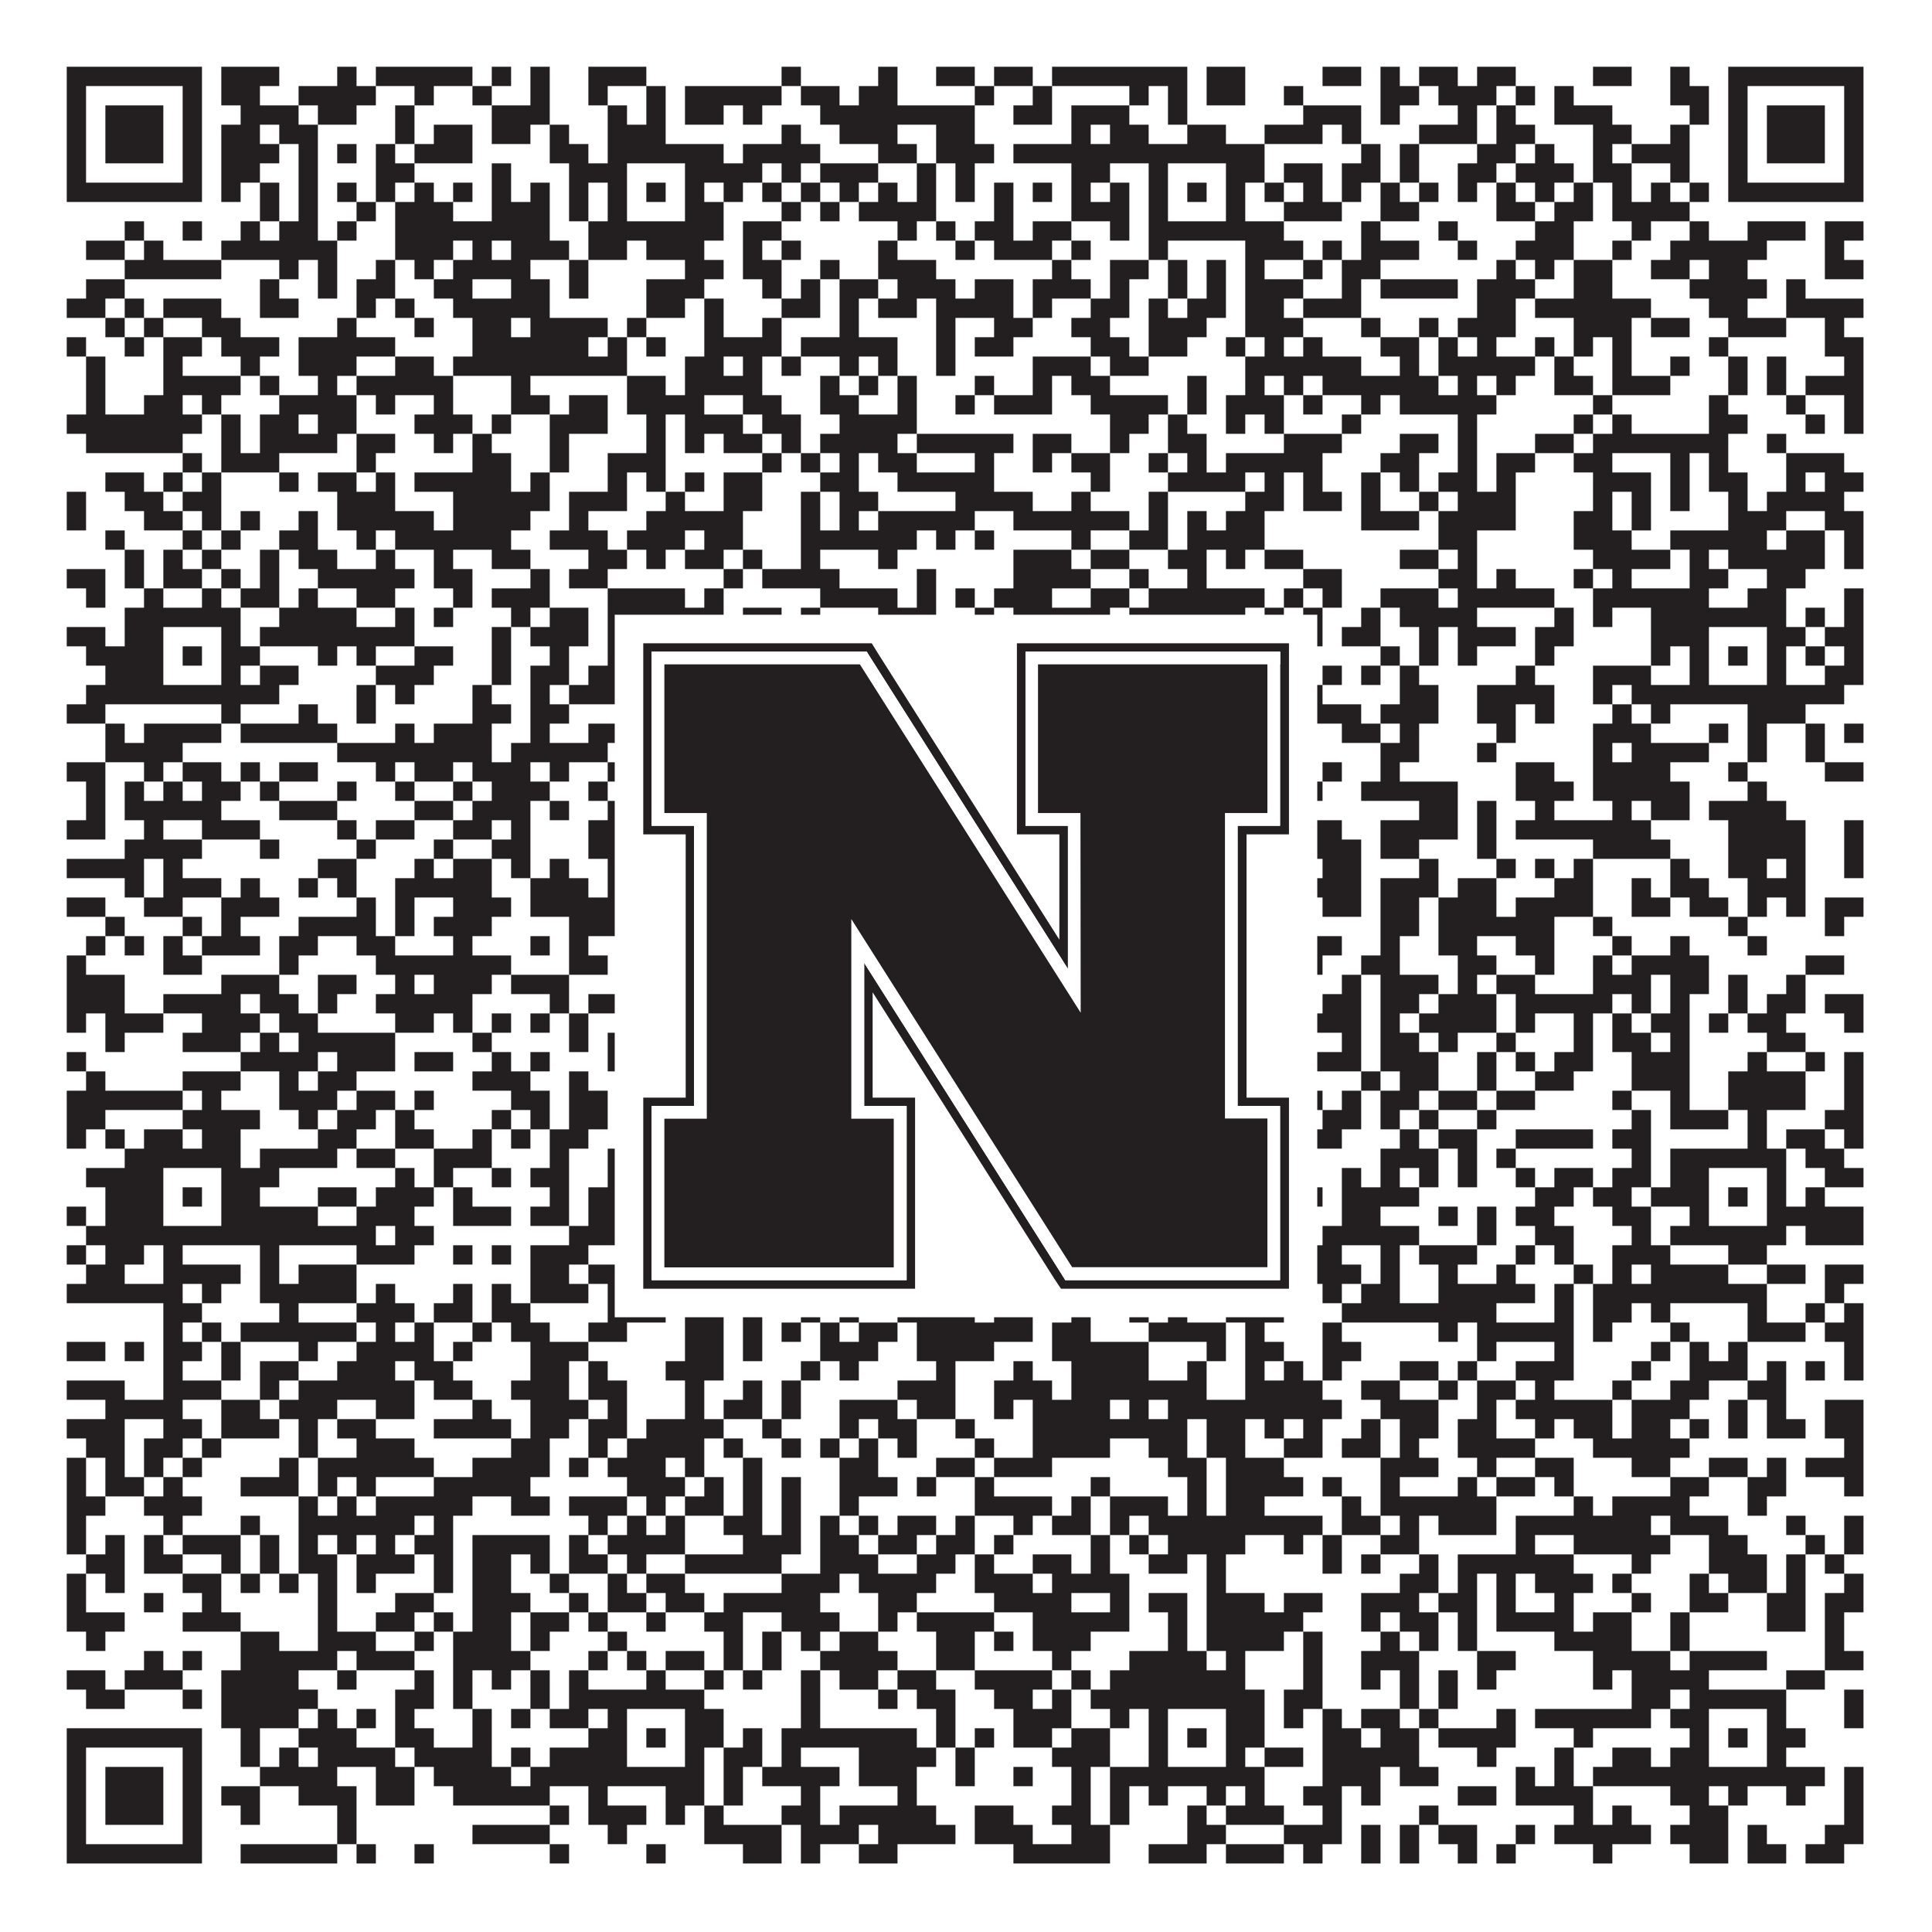 <?xml version="1.0"?>
<svg xmlns="http://www.w3.org/2000/svg" xmlns:xlink="http://www.w3.org/1999/xlink" version="1.1" width="1100px" height="1100px" viewBox="0 0 1100 1100"><rect x="0" y="0" width="1100" height="1100" fill="#ffffff" fill-opacity="1"/><path fill="#231f20" fill-opacity="1" d="M38,38L115,38L115,49L38,49ZM126,38L159,38L159,49L126,49ZM192,38L203,38L203,49L192,49ZM214,38L269,38L269,49L214,49ZM280,38L291,38L291,49L280,49ZM302,38L313,38L313,49L302,49ZM335,38L368,38L368,49L335,49ZM445,38L456,38L456,49L445,49ZM500,38L511,38L511,49L500,49ZM533,38L555,38L555,49L533,49ZM566,38L588,38L588,49L566,49ZM599,38L676,38L676,49L599,49ZM687,38L709,38L709,49L687,49ZM753,38L775,38L775,49L753,49ZM786,38L797,38L797,49L786,49ZM808,38L830,38L830,49L808,49ZM841,38L863,38L863,49L841,49ZM907,38L929,38L929,49L907,49ZM951,38L962,38L962,49L951,49ZM984,38L1061,38L1061,49L984,49ZM38,49L49,49L49,60L38,60ZM104,49L115,49L115,60L104,60ZM126,49L148,49L148,60L126,60ZM170,49L214,49L214,60L170,60ZM236,49L247,49L247,60L236,60ZM269,49L280,49L280,60L269,60ZM302,49L313,49L313,60L302,60ZM335,49L346,49L346,60L335,60ZM368,49L379,49L379,60L368,60ZM390,49L445,49L445,60L390,60ZM456,49L478,49L478,60L456,60ZM489,49L511,49L511,60L489,60ZM555,49L566,49L566,60L555,60ZM588,49L599,49L599,60L588,60ZM643,49L654,49L654,60L643,60ZM665,49L676,49L676,60L665,60ZM687,49L709,49L709,60L687,60ZM731,49L742,49L742,60L731,60ZM786,49L808,49L808,60L786,60ZM819,49L852,49L852,60L819,60ZM863,49L874,49L874,60L863,60ZM885,49L896,49L896,60L885,60ZM951,49L973,49L973,60L951,60ZM984,49L995,49L995,60L984,60ZM1050,49L1061,49L1061,60L1050,60ZM38,60L49,60L49,71L38,71ZM60,60L93,60L93,71L60,71ZM104,60L115,60L115,71L104,71ZM137,60L170,60L170,71L137,71ZM181,60L203,60L203,71L181,71ZM225,60L236,60L236,71L225,71ZM280,60L313,60L313,71L280,71ZM346,60L357,60L357,71L346,71ZM368,60L379,60L379,71L368,71ZM390,60L412,60L412,71L390,71ZM423,60L434,60L434,71L423,71ZM467,60L555,60L555,71L467,71ZM577,60L599,60L599,71L577,71ZM610,60L643,60L643,71L610,71ZM665,60L676,60L676,71L665,71ZM742,60L775,60L775,71L742,71ZM786,60L797,60L797,71L786,71ZM830,60L841,60L841,71L830,71ZM852,60L863,60L863,71L852,71ZM885,60L918,60L918,71L885,71ZM962,60L973,60L973,71L962,71ZM984,60L995,60L995,71L984,71ZM1006,60L1039,60L1039,71L1006,71ZM1050,60L1061,60L1061,71L1050,71ZM38,71L49,71L49,82L38,82ZM60,71L93,71L93,82L60,82ZM104,71L115,71L115,82L104,82ZM126,71L148,71L148,82L126,82ZM159,71L181,71L181,82L159,82ZM225,71L236,71L236,82L225,82ZM247,71L269,71L269,82L247,82ZM280,71L302,71L302,82L280,82ZM313,71L324,71L324,82L313,82ZM346,71L379,71L379,82L346,82ZM445,71L456,71L456,82L445,82ZM478,71L511,71L511,82L478,82ZM533,71L555,71L555,82L533,82ZM610,71L621,71L621,82L610,82ZM632,71L654,71L654,82L632,82ZM676,71L698,71L698,82L676,82ZM720,71L753,71L753,82L720,82ZM764,71L775,71L775,82L764,82ZM808,71L841,71L841,82L808,82ZM852,71L874,71L874,82L852,82ZM907,71L929,71L929,82L907,82ZM951,71L962,71L962,82L951,82ZM984,71L995,71L995,82L984,82ZM1006,71L1039,71L1039,82L1006,82ZM1050,71L1061,71L1061,82L1050,82ZM38,82L49,82L49,93L38,93ZM60,82L93,82L93,93L60,93ZM104,82L115,82L115,93L104,93ZM126,82L159,82L159,93L126,93ZM170,82L181,82L181,93L170,93ZM192,82L203,82L203,93L192,93ZM214,82L225,82L225,93L214,93ZM236,82L269,82L269,93L236,93ZM313,82L335,82L335,93L313,93ZM346,82L412,82L412,93L346,93ZM423,82L467,82L467,93L423,93ZM500,82L522,82L522,93L500,93ZM533,82L566,82L566,93L533,93ZM577,82L720,82L720,93L577,93ZM775,82L786,82L786,93L775,93ZM797,82L808,82L808,93L797,93ZM841,82L863,82L863,93L841,93ZM874,82L885,82L885,93L874,93ZM907,82L918,82L918,93L907,93ZM929,82L962,82L962,93L929,93ZM984,82L995,82L995,93L984,93ZM1006,82L1039,82L1039,93L1006,93ZM1050,82L1061,82L1061,93L1050,93ZM38,93L49,93L49,104L38,104ZM104,93L115,93L115,104L104,104ZM126,93L148,93L148,104L126,104ZM170,93L181,93L181,104L170,104ZM214,93L236,93L236,104L214,104ZM280,93L291,93L291,104L280,104ZM324,93L357,93L357,104L324,104ZM390,93L434,93L434,104L390,104ZM445,93L456,93L456,104L445,104ZM467,93L500,93L500,104L467,104ZM522,93L533,93L533,104L522,104ZM544,93L555,93L555,104L544,104ZM610,93L632,93L632,104L610,104ZM654,93L665,93L665,104L654,104ZM698,93L720,93L720,104L698,104ZM731,93L753,93L753,104L731,104ZM764,93L786,93L786,104L764,104ZM797,93L808,93L808,104L797,104ZM830,93L852,93L852,104L830,104ZM863,93L896,93L896,104L863,104ZM907,93L929,93L929,104L907,104ZM951,93L962,93L962,104L951,104ZM984,93L995,93L995,104L984,104ZM1050,93L1061,93L1061,104L1050,104ZM38,104L115,104L115,115L38,115ZM126,104L137,104L137,115L126,115ZM148,104L159,104L159,115L148,115ZM170,104L181,104L181,115L170,115ZM192,104L203,104L203,115L192,115ZM214,104L225,104L225,115L214,115ZM236,104L247,104L247,115L236,115ZM258,104L269,104L269,115L258,115ZM280,104L291,104L291,115L280,115ZM302,104L313,104L313,115L302,115ZM324,104L335,104L335,115L324,115ZM346,104L357,104L357,115L346,115ZM368,104L379,104L379,115L368,115ZM390,104L401,104L401,115L390,115ZM412,104L423,104L423,115L412,115ZM434,104L445,104L445,115L434,115ZM456,104L467,104L467,115L456,115ZM478,104L489,104L489,115L478,115ZM500,104L511,104L511,115L500,115ZM522,104L533,104L533,115L522,115ZM544,104L555,104L555,115L544,115ZM566,104L577,104L577,115L566,115ZM588,104L599,104L599,115L588,115ZM610,104L621,104L621,115L610,115ZM632,104L643,104L643,115L632,115ZM654,104L665,104L665,115L654,115ZM676,104L687,104L687,115L676,115ZM698,104L709,104L709,115L698,115ZM720,104L731,104L731,115L720,115ZM742,104L753,104L753,115L742,115ZM764,104L775,104L775,115L764,115ZM786,104L797,104L797,115L786,115ZM808,104L819,104L819,115L808,115ZM830,104L841,104L841,115L830,115ZM852,104L863,104L863,115L852,115ZM874,104L885,104L885,115L874,115ZM896,104L907,104L907,115L896,115ZM918,104L929,104L929,115L918,115ZM940,104L951,104L951,115L940,115ZM962,104L973,104L973,115L962,115ZM984,104L1061,104L1061,115L984,115ZM148,115L159,115L159,126L148,126ZM170,115L181,115L181,126L170,126ZM203,115L214,115L214,126L203,126ZM225,115L258,115L258,126L225,126ZM280,115L313,115L313,126L280,126ZM324,115L335,115L335,126L324,126ZM346,115L357,115L357,126L346,126ZM390,115L412,115L412,126L390,126ZM445,115L456,115L456,126L445,126ZM467,115L478,115L478,126L467,126ZM489,115L533,115L533,126L489,126ZM566,115L577,115L577,126L566,126ZM610,115L643,115L643,126L610,126ZM654,115L665,115L665,126L654,126ZM698,115L709,115L709,126L698,126ZM731,115L764,115L764,126L731,126ZM786,115L808,115L808,126L786,126ZM852,115L874,115L874,126L852,126ZM885,115L907,115L907,126L885,126ZM918,115L962,115L962,126L918,126ZM71,126L82,126L82,137L71,137ZM104,126L115,126L115,137L104,137ZM137,126L148,126L148,137L137,137ZM159,126L181,126L181,137L159,137ZM192,126L203,126L203,137L192,137ZM225,126L313,126L313,137L225,137ZM335,126L412,126L412,137L335,137ZM423,126L445,126L445,137L423,137ZM511,126L522,126L522,137L511,137ZM533,126L544,126L544,137L533,137ZM555,126L577,126L577,137L555,137ZM588,126L610,126L610,137L588,137ZM632,126L643,126L643,137L632,137ZM654,126L731,126L731,137L654,137ZM775,126L786,126L786,137L775,137ZM819,126L830,126L830,137L819,137ZM874,126L896,126L896,137L874,137ZM929,126L940,126L940,137L929,137ZM962,126L973,126L973,137L962,137ZM995,126L1028,126L1028,137L995,137ZM1039,126L1061,126L1061,137L1039,137ZM49,137L71,137L71,148L49,148ZM82,137L93,137L93,148L82,148ZM126,137L192,137L192,148L126,148ZM225,137L258,137L258,148L225,148ZM269,137L280,137L280,148L269,148ZM291,137L324,137L324,148L291,148ZM335,137L357,137L357,148L335,148ZM368,137L401,137L401,148L368,148ZM423,137L434,137L434,148L423,148ZM445,137L456,137L456,148L445,148ZM500,137L511,137L511,148L500,148ZM544,137L555,137L555,148L544,148ZM566,137L599,137L599,148L566,148ZM610,137L621,137L621,148L610,148ZM654,137L665,137L665,148L654,148ZM709,137L742,137L742,148L709,148ZM753,137L764,137L764,148L753,148ZM775,137L808,137L808,148L775,148ZM830,137L841,137L841,148L830,148ZM863,137L896,137L896,148L863,148ZM918,137L929,137L929,148L918,148ZM951,137L1006,137L1006,148L951,148ZM1039,137L1050,137L1050,148L1039,148ZM71,148L126,148L126,159L71,159ZM159,148L170,148L170,159L159,159ZM181,148L192,148L192,159L181,159ZM214,148L225,148L225,159L214,159ZM236,148L247,148L247,159L236,159ZM258,148L302,148L302,159L258,159ZM324,148L335,148L335,159L324,159ZM390,148L412,148L412,159L390,159ZM423,148L445,148L445,159L423,159ZM467,148L478,148L478,159L467,159ZM500,148L533,148L533,159L500,159ZM599,148L610,148L610,159L599,159ZM632,148L654,148L654,159L632,159ZM665,148L676,148L676,159L665,159ZM687,148L698,148L698,159L687,159ZM709,148L720,148L720,159L709,159ZM742,148L753,148L753,159L742,159ZM764,148L786,148L786,159L764,159ZM852,148L863,148L863,159L852,159ZM874,148L885,148L885,159L874,159ZM896,148L918,148L918,159L896,159ZM940,148L962,148L962,159L940,159ZM973,148L995,148L995,159L973,159ZM1039,148L1061,148L1061,159L1039,159ZM49,159L71,159L71,170L49,170ZM148,159L159,159L159,170L148,170ZM181,159L192,159L192,170L181,170ZM203,159L225,159L225,170L203,170ZM247,159L269,159L269,170L247,170ZM291,159L313,159L313,170L291,170ZM324,159L335,159L335,170L324,170ZM368,159L401,159L401,170L368,170ZM434,159L445,159L445,170L434,170ZM456,159L467,159L467,170L456,170ZM478,159L500,159L500,170L478,170ZM511,159L544,159L544,170L511,170ZM555,159L577,159L577,170L555,170ZM588,159L621,159L621,170L588,170ZM632,159L643,159L643,170L632,170ZM665,159L676,159L676,170L665,170ZM687,159L698,159L698,170L687,170ZM709,159L742,159L742,170L709,170ZM764,159L775,159L775,170L764,170ZM786,159L830,159L830,170L786,170ZM841,159L874,159L874,170L841,170ZM896,159L918,159L918,170L896,170ZM962,159L1006,159L1006,170L962,170ZM1017,159L1028,159L1028,170L1017,170ZM38,170L60,170L60,181L38,181ZM71,170L82,170L82,181L71,181ZM93,170L126,170L126,181L93,181ZM148,170L170,170L170,181L148,181ZM203,170L214,170L214,181L203,181ZM225,170L236,170L236,181L225,181ZM258,170L313,170L313,181L258,181ZM368,170L390,170L390,181L368,181ZM401,170L412,170L412,181L401,181ZM445,170L467,170L467,181L445,181ZM478,170L489,170L489,181L478,181ZM500,170L522,170L522,181L500,181ZM533,170L577,170L577,181L533,181ZM588,170L599,170L599,181L588,181ZM621,170L643,170L643,181L621,181ZM654,170L665,170L665,181L654,181ZM676,170L698,170L698,181L676,181ZM709,170L731,170L731,181L709,181ZM742,170L775,170L775,181L742,181ZM841,170L863,170L863,181L841,181ZM874,170L940,170L940,181L874,181ZM973,170L995,170L995,181L973,181ZM1017,170L1061,170L1061,181L1017,181ZM60,181L71,181L71,192L60,192ZM82,181L93,181L93,192L82,192ZM115,181L137,181L137,192L115,192ZM192,181L203,181L203,192L192,192ZM236,181L247,181L247,192L236,192ZM269,181L291,181L291,192L269,192ZM302,181L346,181L346,192L302,192ZM357,181L368,181L368,192L357,192ZM401,181L412,181L412,192L401,192ZM434,181L445,181L445,192L434,192ZM478,181L489,181L489,192L478,192ZM533,181L544,181L544,192L533,192ZM566,181L588,181L588,192L566,192ZM610,181L632,181L632,192L610,192ZM654,181L687,181L687,192L654,192ZM709,181L742,181L742,192L709,192ZM775,181L786,181L786,192L775,192ZM808,181L819,181L819,192L808,192ZM830,181L863,181L863,192L830,192ZM896,181L929,181L929,192L896,192ZM940,181L962,181L962,192L940,192ZM984,181L1017,181L1017,192L984,192ZM1039,181L1050,181L1050,192L1039,192ZM38,192L49,192L49,203L38,203ZM71,192L82,192L82,203L71,203ZM93,192L115,192L115,203L93,203ZM126,192L159,192L159,203L126,203ZM170,192L225,192L225,203L170,203ZM269,192L335,192L335,203L269,203ZM346,192L357,192L357,203L346,203ZM368,192L379,192L379,203L368,203ZM401,192L445,192L445,203L401,203ZM456,192L511,192L511,203L456,203ZM533,192L544,192L544,203L533,203ZM555,192L577,192L577,203L555,203ZM621,192L643,192L643,203L621,203ZM654,192L676,192L676,203L654,203ZM698,192L709,192L709,203L698,203ZM720,192L731,192L731,203L720,203ZM742,192L753,192L753,203L742,203ZM786,192L808,192L808,203L786,203ZM819,192L830,192L830,203L819,203ZM841,192L852,192L852,203L841,203ZM874,192L885,192L885,203L874,203ZM896,192L907,192L907,203L896,203ZM918,192L929,192L929,203L918,203ZM973,192L984,192L984,203L973,203ZM1039,192L1061,192L1061,203L1039,203ZM49,203L60,203L60,214L49,214ZM93,203L104,203L104,214L93,214ZM137,203L148,203L148,214L137,214ZM170,203L203,203L203,214L170,214ZM225,203L247,203L247,214L225,214ZM258,203L357,203L357,214L258,214ZM390,203L412,203L412,214L390,214ZM423,203L434,203L434,214L423,214ZM445,203L456,203L456,214L445,214ZM478,203L489,203L489,214L478,214ZM500,203L511,203L511,214L500,214ZM533,203L544,203L544,214L533,214ZM588,203L621,203L621,214L588,214ZM632,203L654,203L654,214L632,214ZM709,203L775,203L775,214L709,214ZM797,203L808,203L808,214L797,214ZM819,203L874,203L874,214L819,214ZM885,203L896,203L896,214L885,214ZM918,203L929,203L929,214L918,214ZM951,203L962,203L962,214L951,214ZM984,203L995,203L995,214L984,214ZM1006,203L1017,203L1017,214L1006,214ZM1050,203L1061,203L1061,214L1050,214ZM49,214L60,214L60,225L49,225ZM93,214L137,214L137,225L93,225ZM148,214L159,214L159,225L148,225ZM181,214L192,214L192,225L181,225ZM203,214L258,214L258,225L203,225ZM291,214L302,214L302,225L291,225ZM357,214L379,214L379,225L357,225ZM390,214L434,214L434,225L390,225ZM467,214L478,214L478,225L467,225ZM489,214L500,214L500,225L489,225ZM511,214L522,214L522,225L511,225ZM555,214L566,214L566,225L555,225ZM588,214L599,214L599,225L588,225ZM610,214L632,214L632,225L610,225ZM676,214L687,214L687,225L676,225ZM709,214L720,214L720,225L709,225ZM731,214L742,214L742,225L731,225ZM753,214L819,214L819,225L753,225ZM830,214L841,214L841,225L830,225ZM852,214L863,214L863,225L852,225ZM885,214L907,214L907,225L885,225ZM918,214L951,214L951,225L918,225ZM984,214L995,214L995,225L984,225ZM1006,214L1017,214L1017,225L1006,225ZM1028,214L1061,214L1061,225L1028,225ZM49,225L60,225L60,236L49,236ZM82,225L104,225L104,236L82,236ZM115,225L126,225L126,236L115,236ZM159,225L203,225L203,236L159,236ZM214,225L225,225L225,236L214,236ZM247,225L258,225L258,236L247,236ZM291,225L313,225L313,236L291,236ZM324,225L346,225L346,236L324,236ZM357,225L401,225L401,236L357,236ZM423,225L445,225L445,236L423,236ZM467,225L489,225L489,236L467,236ZM511,225L522,225L522,236L511,236ZM544,225L555,225L555,236L544,236ZM566,225L599,225L599,236L566,236ZM621,225L665,225L665,236L621,236ZM676,225L687,225L687,236L676,236ZM698,225L731,225L731,236L698,236ZM742,225L753,225L753,236L742,236ZM775,225L786,225L786,236L775,236ZM797,225L852,225L852,236L797,236ZM907,225L918,225L918,236L907,236ZM973,225L984,225L984,236L973,236ZM1017,225L1028,225L1028,236L1017,236ZM1050,225L1061,225L1061,236L1050,236ZM38,236L115,236L115,247L38,247ZM126,236L137,236L137,247L126,247ZM148,236L170,236L170,247L148,247ZM181,236L203,236L203,247L181,247ZM236,236L269,236L269,247L236,247ZM280,236L291,236L291,247L280,247ZM313,236L346,236L346,247L313,247ZM368,236L379,236L379,247L368,247ZM390,236L423,236L423,247L390,247ZM434,236L456,236L456,247L434,247ZM478,236L522,236L522,247L478,247ZM632,236L654,236L654,247L632,247ZM665,236L676,236L676,247L665,247ZM698,236L709,236L709,247L698,247ZM720,236L731,236L731,247L720,247ZM764,236L775,236L775,247L764,247ZM830,236L841,236L841,247L830,247ZM896,236L907,236L907,247L896,247ZM918,236L929,236L929,247L918,247ZM973,236L995,236L995,247L973,247ZM1028,236L1039,236L1039,247L1028,247ZM1050,236L1061,236L1061,247L1050,247ZM49,247L104,247L104,258L49,258ZM126,247L137,247L137,258L126,258ZM148,247L192,247L192,258L148,258ZM203,247L225,247L225,258L203,258ZM247,247L258,247L258,258L247,258ZM269,247L280,247L280,258L269,258ZM313,247L324,247L324,258L313,258ZM368,247L379,247L379,258L368,258ZM390,247L401,247L401,258L390,258ZM412,247L434,247L434,258L412,258ZM445,247L456,247L456,258L445,258ZM467,247L511,247L511,258L467,258ZM522,247L577,247L577,258L522,258ZM588,247L610,247L610,258L588,258ZM632,247L643,247L643,258L632,258ZM665,247L687,247L687,258L665,258ZM731,247L764,247L764,258L731,258ZM797,247L819,247L819,258L797,258ZM830,247L841,247L841,258L830,258ZM874,247L896,247L896,258L874,258ZM907,247L984,247L984,258L907,258ZM1006,247L1017,247L1017,258L1006,258ZM104,258L115,258L115,269L104,269ZM126,258L159,258L159,269L126,269ZM203,258L214,258L214,269L203,269ZM269,258L291,258L291,269L269,269ZM313,258L324,258L324,269L313,269ZM346,258L379,258L379,269L346,269ZM434,258L445,258L445,269L434,269ZM456,258L467,258L467,269L456,269ZM478,258L489,258L489,269L478,269ZM500,258L522,258L522,269L500,269ZM555,258L566,258L566,269L555,269ZM588,258L599,258L599,269L588,269ZM610,258L632,258L632,269L610,269ZM654,258L665,258L665,269L654,269ZM676,258L687,258L687,269L676,269ZM698,258L753,258L753,269L698,269ZM786,258L808,258L808,269L786,269ZM830,258L841,258L841,269L830,269ZM852,258L874,258L874,269L852,269ZM896,258L918,258L918,269L896,269ZM951,258L962,258L962,269L951,269ZM973,258L984,258L984,269L973,269ZM1017,258L1050,258L1050,269L1017,269ZM60,269L82,269L82,280L60,280ZM93,269L104,269L104,280L93,280ZM115,269L126,269L126,280L115,280ZM159,269L170,269L170,280L159,280ZM181,269L203,269L203,280L181,280ZM214,269L225,269L225,280L214,280ZM236,269L291,269L291,280L236,280ZM302,269L313,269L313,280L302,280ZM346,269L357,269L357,280L346,280ZM368,269L379,269L379,280L368,280ZM390,269L401,269L401,280L390,280ZM412,269L434,269L434,280L412,280ZM467,269L489,269L489,280L467,280ZM511,269L566,269L566,280L511,280ZM621,269L632,269L632,280L621,280ZM665,269L709,269L709,280L665,280ZM720,269L731,269L731,280L720,280ZM742,269L753,269L753,280L742,280ZM775,269L786,269L786,280L775,280ZM797,269L808,269L808,280L797,280ZM819,269L841,269L841,280L819,280ZM852,269L863,269L863,280L852,280ZM907,269L940,269L940,280L907,280ZM951,269L962,269L962,280L951,280ZM973,269L995,269L995,280L973,280ZM1017,269L1028,269L1028,280L1017,280ZM1039,269L1061,269L1061,280L1039,280ZM38,280L49,280L49,291L38,291ZM71,280L93,280L93,291L71,291ZM104,280L126,280L126,291L104,291ZM192,280L225,280L225,291L192,291ZM258,280L313,280L313,291L258,291ZM324,280L357,280L357,291L324,291ZM379,280L390,280L390,291L379,291ZM412,280L434,280L434,291L412,291ZM456,280L467,280L467,291L456,291ZM478,280L500,280L500,291L478,291ZM544,280L588,280L588,291L544,291ZM610,280L621,280L621,291L610,291ZM654,280L665,280L665,291L654,291ZM709,280L731,280L731,291L709,291ZM742,280L764,280L764,291L742,291ZM775,280L786,280L786,291L775,291ZM808,280L819,280L819,291L808,291ZM830,280L863,280L863,291L830,291ZM907,280L918,280L918,291L907,291ZM929,280L940,280L940,291L929,291ZM951,280L962,280L962,291L951,291ZM984,280L995,280L995,291L984,291ZM1006,280L1050,280L1050,291L1006,291ZM38,291L49,291L49,302L38,302ZM82,291L104,291L104,302L82,302ZM115,291L126,291L126,302L115,302ZM137,291L148,291L148,302L137,302ZM170,291L181,291L181,302L170,302ZM192,291L247,291L247,302L192,302ZM258,291L302,291L302,302L258,302ZM324,291L335,291L335,302L324,302ZM368,291L423,291L423,302L368,302ZM456,291L467,291L467,302L456,302ZM478,291L489,291L489,302L478,302ZM500,291L555,291L555,302L500,302ZM577,291L643,291L643,302L577,302ZM654,291L665,291L665,302L654,302ZM676,291L687,291L687,302L676,302ZM698,291L720,291L720,302L698,302ZM775,291L808,291L808,302L775,302ZM819,291L863,291L863,302L819,302ZM896,291L918,291L918,302L896,302ZM929,291L940,291L940,302L929,302ZM984,291L1017,291L1017,302L984,302ZM1039,291L1061,291L1061,302L1039,302ZM60,302L71,302L71,313L60,313ZM104,302L115,302L115,313L104,313ZM126,302L137,302L137,313L126,313ZM159,302L181,302L181,313L159,313ZM203,302L214,302L214,313L203,313ZM225,302L291,302L291,313L225,313ZM313,302L346,302L346,313L313,313ZM357,302L390,302L390,313L357,313ZM401,302L423,302L423,313L401,313ZM456,302L522,302L522,313L456,313ZM533,302L544,302L544,313L533,313ZM555,302L566,302L566,313L555,313ZM610,302L621,302L621,313L610,313ZM643,302L665,302L665,313L643,313ZM676,302L720,302L720,313L676,313ZM819,302L841,302L841,313L819,313ZM896,302L929,302L929,313L896,313ZM951,302L1006,302L1006,313L951,313ZM1017,302L1039,302L1039,313L1017,313ZM1050,302L1061,302L1061,313L1050,313ZM71,313L82,313L82,324L71,324ZM93,313L104,313L104,324L93,324ZM115,313L126,313L126,324L115,324ZM148,313L159,313L159,324L148,324ZM170,313L192,313L192,324L170,324ZM214,313L225,313L225,324L214,324ZM247,313L258,313L258,324L247,324ZM280,313L302,313L302,324L280,324ZM335,313L357,313L357,324L335,324ZM368,313L379,313L379,324L368,324ZM390,313L412,313L412,324L390,324ZM423,313L434,313L434,324L423,324ZM456,313L467,313L467,324L456,324ZM500,313L511,313L511,324L500,324ZM577,313L610,313L610,324L577,324ZM621,313L643,313L643,324L621,324ZM665,313L687,313L687,324L665,324ZM698,313L709,313L709,324L698,324ZM720,313L742,313L742,324L720,324ZM797,313L819,313L819,324L797,324ZM830,313L841,313L841,324L830,324ZM907,313L951,313L951,324L907,324ZM962,313L973,313L973,324L962,324ZM984,313L1039,313L1039,324L984,324ZM1050,313L1061,313L1061,324L1050,324ZM38,324L60,324L60,335L38,335ZM71,324L82,324L82,335L71,335ZM93,324L115,324L115,335L93,335ZM126,324L137,324L137,335L126,335ZM148,324L159,324L159,335L148,335ZM181,324L236,324L236,335L181,335ZM247,324L269,324L269,335L247,335ZM302,324L313,324L313,335L302,335ZM324,324L346,324L346,335L324,335ZM412,324L423,324L423,335L412,335ZM434,324L478,324L478,335L434,335ZM522,324L533,324L533,335L522,335ZM577,324L621,324L621,335L577,335ZM643,324L654,324L654,335L643,335ZM676,324L687,324L687,335L676,335ZM742,324L764,324L764,335L742,335ZM819,324L841,324L841,335L819,335ZM852,324L863,324L863,335L852,335ZM896,324L907,324L907,335L896,335ZM918,324L929,324L929,335L918,335ZM962,324L984,324L984,335L962,335ZM1006,324L1028,324L1028,335L1006,335ZM49,335L60,335L60,346L49,346ZM82,335L93,335L93,346L82,346ZM115,335L126,335L126,346L115,346ZM137,335L159,335L159,346L137,346ZM170,335L181,335L181,346L170,346ZM203,335L225,335L225,346L203,346ZM258,335L269,335L269,346L258,346ZM280,335L313,335L313,346L280,346ZM346,335L390,335L390,346L346,346ZM401,335L412,335L412,346L401,346ZM467,335L511,335L511,346L467,346ZM522,335L533,335L533,346L522,346ZM544,335L555,335L555,346L544,346ZM566,335L599,335L599,346L566,346ZM621,335L643,335L643,346L621,346ZM654,335L720,335L720,346L654,346ZM731,335L742,335L742,346L731,346ZM753,335L764,335L764,346L753,346ZM786,335L819,335L819,346L786,346ZM830,335L885,335L885,346L830,346ZM907,335L973,335L973,346L907,346ZM995,335L1017,335L1017,346L995,346ZM1050,335L1061,335L1061,346L1050,346ZM71,346L137,346L137,357L71,357ZM159,346L203,346L203,357L159,357ZM225,346L236,346L236,357L225,357ZM247,346L258,346L258,357L247,357ZM291,346L302,346L302,357L291,357ZM313,346L335,346L335,357L313,357ZM346,346L412,346L412,357L346,357ZM423,346L445,346L445,357L423,357ZM456,346L467,346L467,357L456,357ZM500,346L533,346L533,357L500,357ZM555,346L566,346L566,357L555,357ZM577,346L632,346L632,357L577,357ZM643,346L709,346L709,357L643,357ZM720,346L731,346L731,357L720,357ZM742,346L753,346L753,357L742,357ZM775,346L786,346L786,357L775,357ZM797,346L841,346L841,357L797,357ZM885,346L896,346L896,357L885,357ZM907,346L918,346L918,357L907,357ZM940,346L1017,346L1017,357L940,357ZM1028,346L1039,346L1039,357L1028,357ZM1050,346L1061,346L1061,357L1050,357ZM38,357L60,357L60,368L38,368ZM71,357L93,357L93,368L71,368ZM126,357L137,357L137,368L126,368ZM148,357L236,357L236,368L148,368ZM280,357L291,357L291,368L280,368ZM302,357L335,357L335,368L302,368ZM346,357L357,357L357,368L346,368ZM390,357L412,357L412,368L390,368ZM434,357L456,357L456,368L434,368ZM467,357L489,357L489,368L467,368ZM511,357L533,357L533,368L511,368ZM544,357L555,357L555,368L544,368ZM566,357L577,357L577,368L566,368ZM610,357L643,357L643,368L610,368ZM654,357L665,357L665,368L654,368ZM698,357L720,357L720,368L698,368ZM742,357L753,357L753,368L742,368ZM764,357L786,357L786,368L764,368ZM808,357L819,357L819,368L808,368ZM830,357L863,357L863,368L830,368ZM874,357L896,357L896,368L874,368ZM940,357L973,357L973,368L940,368ZM1006,357L1028,357L1028,368L1006,368ZM1039,357L1061,357L1061,368L1039,368ZM49,368L93,368L93,379L49,379ZM104,368L115,368L115,379L104,379ZM126,368L148,368L148,379L126,379ZM181,368L192,368L192,379L181,379ZM203,368L214,368L214,379L203,379ZM236,368L258,368L258,379L236,379ZM280,368L291,368L291,379L280,379ZM313,368L324,368L324,379L313,379ZM346,368L357,368L357,379L346,379ZM368,368L379,368L379,379L368,379ZM390,368L401,368L401,379L390,379ZM445,368L456,368L456,379L445,379ZM467,368L478,368L478,379L467,379ZM522,368L533,368L533,379L522,379ZM544,368L566,368L566,379L544,379ZM577,368L610,368L610,379L577,379ZM632,368L643,368L643,379L632,379ZM654,368L665,368L665,379L654,379ZM676,368L687,368L687,379L676,379ZM698,368L720,368L720,379L698,379ZM786,368L797,368L797,379L786,379ZM808,368L819,368L819,379L808,379ZM830,368L841,368L841,379L830,379ZM874,368L885,368L885,379L874,379ZM940,368L951,368L951,379L940,379ZM962,368L973,368L973,379L962,379ZM984,368L995,368L995,379L984,379ZM1006,368L1017,368L1017,379L1006,379ZM1028,368L1039,368L1039,379L1028,379ZM1050,368L1061,368L1061,379L1050,379ZM60,379L93,379L93,390L60,390ZM126,379L137,379L137,390L126,390ZM148,379L170,379L170,390L148,390ZM214,379L247,379L247,390L214,390ZM280,379L291,379L291,390L280,390ZM302,379L324,379L324,390L302,390ZM335,379L357,379L357,390L335,390ZM390,379L401,379L401,390L390,390ZM423,379L445,379L445,390L423,390ZM456,379L500,379L500,390L456,390ZM533,379L555,379L555,390L533,390ZM566,379L577,379L577,390L566,390ZM599,379L610,379L610,390L599,390ZM621,379L643,379L643,390L621,390ZM654,379L665,379L665,390L654,390ZM698,379L709,379L709,390L698,390ZM731,379L742,379L742,390L731,390ZM753,379L764,379L764,390L753,390ZM775,379L786,379L786,390L775,390ZM797,379L808,379L808,390L797,390ZM863,379L874,379L874,390L863,390ZM907,379L940,379L940,390L907,390ZM962,379L973,379L973,390L962,390ZM1006,379L1017,379L1017,390L1006,390ZM1039,379L1061,379L1061,390L1039,390ZM49,390L159,390L159,401L49,401ZM203,390L214,390L214,401L203,401ZM225,390L236,390L236,401L225,401ZM269,390L280,390L280,401L269,401ZM302,390L313,390L313,401L302,401ZM324,390L401,390L401,401L324,401ZM412,390L434,390L434,401L412,401ZM456,390L500,390L500,401L456,401ZM522,390L555,390L555,401L522,401ZM566,390L577,390L577,401L566,401ZM599,390L610,390L610,401L599,401ZM632,390L709,390L709,401L632,401ZM720,390L731,390L731,401L720,401ZM742,390L753,390L753,401L742,401ZM797,390L819,390L819,401L797,401ZM841,390L885,390L885,401L841,401ZM907,390L918,390L918,401L907,401ZM929,390L1050,390L1050,401L929,401ZM38,401L60,401L60,412L38,412ZM126,401L137,401L137,412L126,412ZM170,401L181,401L181,412L170,412ZM203,401L214,401L214,412L203,412ZM269,401L291,401L291,412L269,412ZM302,401L324,401L324,412L302,412ZM357,401L368,401L368,412L357,412ZM423,401L434,401L434,412L423,412ZM445,401L467,401L467,412L445,412ZM478,401L522,401L522,412L478,412ZM533,401L577,401L577,412L533,412ZM621,401L643,401L643,412L621,412ZM676,401L687,401L687,412L676,412ZM731,401L775,401L775,412L731,412ZM786,401L819,401L819,412L786,412ZM841,401L863,401L863,412L841,412ZM874,401L885,401L885,412L874,412ZM918,401L929,401L929,412L918,412ZM940,401L951,401L951,412L940,412ZM995,401L1028,401L1028,412L995,412ZM60,412L71,412L71,423L60,423ZM82,412L126,412L126,423L82,423ZM137,412L192,412L192,423L137,423ZM225,412L236,412L236,423L225,423ZM247,412L280,412L280,423L247,423ZM302,412L313,412L313,423L302,423ZM335,412L379,412L379,423L335,423ZM390,412L401,412L401,423L390,423ZM456,412L478,412L478,423L456,423ZM511,412L533,412L533,423L511,423ZM555,412L566,412L566,423L555,423ZM577,412L588,412L588,423L577,423ZM599,412L621,412L621,423L599,423ZM632,412L665,412L665,423L632,423ZM676,412L698,412L698,423L676,423ZM709,412L720,412L720,423L709,423ZM764,412L786,412L786,423L764,423ZM797,412L808,412L808,423L797,423ZM852,412L863,412L863,423L852,423ZM907,412L940,412L940,423L907,423ZM973,412L984,412L984,423L973,423ZM995,412L1006,412L1006,423L995,423ZM1028,412L1039,412L1039,423L1028,423ZM1050,412L1061,412L1061,423L1050,423ZM60,423L104,423L104,434L60,434ZM192,423L280,423L280,434L192,434ZM291,423L346,423L346,434L291,434ZM390,423L401,423L401,434L390,434ZM423,423L434,423L434,434L423,434ZM445,423L456,423L456,434L445,434ZM467,423L544,423L544,434L467,434ZM555,423L566,423L566,434L555,434ZM577,423L588,423L588,434L577,434ZM632,423L687,423L687,434L632,434ZM698,423L742,423L742,434L698,434ZM786,423L808,423L808,434L786,434ZM841,423L852,423L852,434L841,434ZM907,423L918,423L918,434L907,434ZM929,423L973,423L973,434L929,434ZM995,423L1006,423L1006,434L995,434ZM1028,423L1039,423L1039,434L1028,434ZM38,434L60,434L60,445L38,445ZM82,434L93,434L93,445L82,445ZM104,434L126,434L126,445L104,445ZM137,434L148,434L148,445L137,445ZM159,434L181,434L181,445L159,445ZM214,434L225,434L225,445L214,445ZM236,434L258,434L258,445L236,445ZM269,434L302,434L302,445L269,445ZM313,434L324,434L324,445L313,445ZM346,434L368,434L368,445L346,445ZM401,434L412,434L412,445L401,445ZM423,434L434,434L434,445L423,445ZM456,434L467,434L467,445L456,445ZM478,434L555,434L555,445L478,445ZM566,434L577,434L577,445L566,445ZM588,434L599,434L599,445L588,445ZM610,434L621,434L621,445L610,445ZM632,434L665,434L665,445L632,445ZM676,434L698,434L698,445L676,445ZM709,434L720,434L720,445L709,445ZM753,434L764,434L764,445L753,445ZM786,434L797,434L797,445L786,445ZM863,434L885,434L885,445L863,445ZM907,434L951,434L951,445L907,445ZM984,434L995,434L995,445L984,445ZM1039,434L1061,434L1061,445L1039,445ZM49,445L60,445L60,456L49,456ZM71,445L82,445L82,456L71,456ZM93,445L104,445L104,456L93,456ZM115,445L137,445L137,456L115,456ZM148,445L159,445L159,456L148,456ZM192,445L203,445L203,456L192,456ZM225,445L236,445L236,456L225,456ZM258,445L269,445L269,456L258,456ZM280,445L313,445L313,456L280,456ZM335,445L346,445L346,456L335,456ZM357,445L379,445L379,456L357,456ZM390,445L401,445L401,456L390,456ZM412,445L423,445L423,456L412,456ZM434,445L445,445L445,456L434,456ZM478,445L489,445L489,456L478,456ZM511,445L522,445L522,456L511,456ZM544,445L555,445L555,456L544,456ZM577,445L610,445L610,456L577,456ZM632,445L676,445L676,456L632,456ZM687,445L698,445L698,456L687,456ZM742,445L753,445L753,456L742,456ZM775,445L830,445L830,456L775,456ZM863,445L896,445L896,456L863,456ZM907,445L962,445L962,456L907,456ZM995,445L1006,445L1006,456L995,456ZM49,456L60,456L60,467L49,467ZM71,456L126,456L126,467L71,467ZM159,456L192,456L192,467L159,467ZM236,456L258,456L258,467L236,467ZM269,456L302,456L302,467L269,467ZM313,456L324,456L324,467L313,467ZM346,456L357,456L357,467L346,467ZM368,456L379,456L379,467L368,467ZM401,456L423,456L423,467L401,467ZM445,456L456,456L456,467L445,467ZM478,456L511,456L511,467L478,467ZM522,456L555,456L555,467L522,467ZM577,456L588,456L588,467L577,467ZM599,456L621,456L621,467L599,467ZM632,456L643,456L643,467L632,467ZM687,456L709,456L709,467L687,467ZM720,456L731,456L731,467L720,467ZM808,456L830,456L830,467L808,467ZM841,456L852,456L852,467L841,467ZM874,456L885,456L885,467L874,467ZM918,456L929,456L929,467L918,467ZM940,456L962,456L962,467L940,467ZM973,456L1017,456L1017,467L973,467ZM38,467L60,467L60,478L38,478ZM82,467L93,467L93,478L82,478ZM115,467L148,467L148,478L115,478ZM192,467L203,467L203,478L192,478ZM214,467L236,467L236,478L214,478ZM258,467L280,467L280,478L258,478ZM291,467L302,467L302,478L291,478ZM335,467L357,467L357,478L335,478ZM379,467L412,467L412,478L379,478ZM423,467L467,467L467,478L423,478ZM500,467L522,467L522,478L500,478ZM555,467L566,467L566,478L555,478ZM577,467L588,467L588,478L577,478ZM610,467L621,467L621,478L610,478ZM632,467L654,467L654,478L632,478ZM665,467L676,467L676,478L665,478ZM709,467L764,467L764,478L709,478ZM786,467L830,467L830,478L786,478ZM841,467L852,467L852,478L841,478ZM863,467L940,467L940,478L863,478ZM984,467L1028,467L1028,478L984,478ZM1050,467L1061,467L1061,478L1050,478ZM71,478L115,478L115,489L71,489ZM148,478L159,478L159,489L148,489ZM203,478L214,478L214,489L203,489ZM247,478L258,478L258,489L247,489ZM280,478L302,478L302,489L280,489ZM335,478L379,478L379,489L335,489ZM401,478L412,478L412,489L401,489ZM434,478L456,478L456,489L434,489ZM489,478L555,478L555,489L489,489ZM566,478L577,478L577,489L566,489ZM588,478L621,478L621,489L588,489ZM643,478L698,478L698,489L643,489ZM731,478L775,478L775,489L731,489ZM786,478L808,478L808,489L786,489ZM841,478L852,478L852,489L841,489ZM907,478L951,478L951,489L907,489ZM984,478L1028,478L1028,489L984,489ZM1050,478L1061,478L1061,489L1050,489ZM38,489L82,489L82,500L38,500ZM93,489L104,489L104,500L93,500ZM181,489L203,489L203,500L181,500ZM236,489L247,489L247,500L236,500ZM258,489L280,489L280,500L258,500ZM291,489L302,489L302,500L291,500ZM313,489L324,489L324,500L313,500ZM346,489L379,489L379,500L346,500ZM390,489L412,489L412,500L390,500ZM423,489L445,489L445,500L423,500ZM456,489L467,489L467,500L456,500ZM478,489L489,489L489,500L478,500ZM511,489L522,489L522,500L511,500ZM544,489L577,489L577,500L544,500ZM599,489L610,489L610,500L599,500ZM632,489L665,489L665,500L632,500ZM709,489L720,489L720,500L709,500ZM753,489L775,489L775,500L753,500ZM808,489L819,489L819,500L808,500ZM852,489L863,489L863,500L852,500ZM874,489L885,489L885,500L874,500ZM896,489L907,489L907,500L896,500ZM951,489L962,489L962,500L951,500ZM984,489L1006,489L1006,500L984,500ZM1017,489L1028,489L1028,500L1017,500ZM1050,489L1061,489L1061,500L1050,500ZM71,500L82,500L82,511L71,511ZM93,500L126,500L126,511L93,511ZM137,500L148,500L148,511L137,511ZM170,500L181,500L181,511L170,511ZM192,500L203,500L203,511L192,511ZM225,500L280,500L280,511L225,511ZM302,500L335,500L335,511L302,511ZM346,500L357,500L357,511L346,511ZM368,500L379,500L379,511L368,511ZM390,500L401,500L401,511L390,511ZM423,500L456,500L456,511L423,511ZM467,500L489,500L489,511L467,511ZM511,500L533,500L533,511L511,511ZM544,500L588,500L588,511L544,511ZM610,500L621,500L621,511L610,511ZM632,500L643,500L643,511L632,511ZM676,500L687,500L687,511L676,511ZM742,500L775,500L775,511L742,511ZM786,500L819,500L819,511L786,511ZM830,500L852,500L852,511L830,511ZM885,500L907,500L907,511L885,511ZM929,500L940,500L940,511L929,511ZM951,500L973,500L973,511L951,511ZM995,500L1028,500L1028,511L995,511ZM38,511L60,511L60,522L38,522ZM82,511L104,511L104,522L82,522ZM126,511L159,511L159,522L126,522ZM203,511L214,511L214,522L203,522ZM225,511L236,511L236,522L225,522ZM258,511L291,511L291,522L258,522ZM302,511L357,511L357,522L302,522ZM368,511L379,511L379,522L368,522ZM489,511L500,511L500,522L489,522ZM511,511L566,511L566,522L511,522ZM577,511L588,511L588,522L577,522ZM599,511L621,511L621,522L599,522ZM654,511L676,511L676,522L654,522ZM687,511L698,511L698,522L687,522ZM720,511L742,511L742,522L720,522ZM753,511L775,511L775,522L753,522ZM786,511L808,511L808,522L786,522ZM819,511L852,511L852,522L819,522ZM863,511L907,511L907,522L863,522ZM929,511L951,511L951,522L929,522ZM962,511L984,511L984,522L962,522ZM995,511L1006,511L1006,522L995,522ZM1017,511L1028,511L1028,522L1017,522ZM1039,511L1061,511L1061,522L1039,522ZM60,522L71,522L71,533L60,533ZM104,522L115,522L115,533L104,533ZM126,522L137,522L137,533L126,533ZM170,522L214,522L214,533L170,533ZM225,522L236,522L236,533L225,533ZM247,522L280,522L280,533L247,533ZM324,522L357,522L357,533L324,533ZM368,522L390,522L390,533L368,533ZM401,522L412,522L412,533L401,533ZM423,522L467,522L467,533L423,533ZM478,522L489,522L489,533L478,533ZM533,522L588,522L588,533L533,533ZM599,522L621,522L621,533L599,533ZM632,522L643,522L643,533L632,533ZM654,522L676,522L676,533L654,533ZM687,522L731,522L731,533L687,533ZM786,522L808,522L808,533L786,533ZM819,522L885,522L885,533L819,533ZM907,522L918,522L918,533L907,533ZM984,522L995,522L995,533L984,533ZM1039,522L1050,522L1050,533L1039,533ZM49,533L60,533L60,544L49,544ZM71,533L82,533L82,544L71,544ZM93,533L104,533L104,544L93,544ZM115,533L148,533L148,544L115,544ZM159,533L181,533L181,544L159,544ZM203,533L225,533L225,544L203,544ZM258,533L269,533L269,544L258,544ZM302,533L313,533L313,544L302,544ZM324,533L335,533L335,544L324,544ZM357,533L390,533L390,544L357,544ZM401,533L423,533L423,544L401,544ZM467,533L478,533L478,544L467,544ZM511,533L544,533L544,544L511,544ZM577,533L588,533L588,544L577,544ZM599,533L610,533L610,544L599,544ZM632,533L698,533L698,544L632,544ZM709,533L731,533L731,544L709,544ZM742,533L764,533L764,544L742,544ZM786,533L797,533L797,544L786,544ZM819,533L841,533L841,544L819,544ZM863,533L885,533L885,544L863,544ZM918,533L929,533L929,544L918,544ZM951,533L962,533L962,544L951,544ZM995,533L1006,533L1006,544L995,544ZM38,544L49,544L49,555L38,555ZM93,544L115,544L115,555L93,555ZM159,544L170,544L170,555L159,555ZM214,544L291,544L291,555L214,555ZM324,544L346,544L346,555L324,555ZM357,544L368,544L368,555L357,555ZM390,544L412,544L412,555L390,555ZM423,544L445,544L445,555L423,555ZM467,544L522,544L522,555L467,555ZM533,544L577,544L577,555L533,555ZM676,544L720,544L720,555L676,555ZM742,544L753,544L753,555L742,555ZM775,544L797,544L797,555L775,555ZM830,544L852,544L852,555L830,555ZM874,544L885,544L885,555L874,555ZM907,544L918,544L918,555L907,555ZM929,544L973,544L973,555L929,555ZM1028,544L1050,544L1050,555L1028,555ZM38,555L71,555L71,566L38,566ZM126,555L159,555L159,566L126,566ZM181,555L203,555L203,566L181,566ZM225,555L236,555L236,566L225,566ZM247,555L280,555L280,566L247,566ZM291,555L324,555L324,566L291,566ZM357,555L368,555L368,566L357,566ZM390,555L412,555L412,566L390,566ZM423,555L434,555L434,566L423,566ZM467,555L489,555L489,566L467,566ZM500,555L511,555L511,566L500,566ZM533,555L544,555L544,566L533,566ZM555,555L566,555L566,566L555,566ZM577,555L610,555L610,566L577,566ZM632,555L643,555L643,566L632,566ZM654,555L665,555L665,566L654,566ZM676,555L687,555L687,566L676,566ZM698,555L742,555L742,566L698,566ZM764,555L775,555L775,566L764,566ZM786,555L819,555L819,566L786,566ZM830,555L841,555L841,566L830,566ZM852,555L874,555L874,566L852,566ZM907,555L940,555L940,566L907,566ZM951,555L973,555L973,566L951,566ZM984,555L995,555L995,566L984,566ZM1017,555L1028,555L1028,566L1017,566ZM38,566L71,566L71,577L38,577ZM93,566L137,566L137,577L93,577ZM148,566L170,566L170,577L148,577ZM181,566L192,566L192,577L181,577ZM214,566L269,566L269,577L214,577ZM313,566L324,566L324,577L313,577ZM335,566L357,566L357,577L335,577ZM412,566L423,566L423,577L412,577ZM445,566L489,566L489,577L445,577ZM500,566L533,566L533,577L500,577ZM544,566L566,566L566,577L544,577ZM588,566L610,566L610,577L588,577ZM632,566L665,566L665,577L632,577ZM676,566L698,566L698,577L676,577ZM709,566L731,566L731,577L709,577ZM753,566L775,566L775,577L753,577ZM786,566L808,566L808,577L786,577ZM819,566L852,566L852,577L819,577ZM863,566L918,566L918,577L863,577ZM929,566L940,566L940,577L929,577ZM951,566L962,566L962,577L951,577ZM984,566L995,566L995,577L984,577ZM1006,566L1028,566L1028,577L1006,577ZM1039,566L1061,566L1061,577L1039,577ZM38,577L49,577L49,588L38,588ZM60,577L93,577L93,588L60,588ZM115,577L148,577L148,588L115,588ZM159,577L181,577L181,588L159,588ZM225,577L247,577L247,588L225,588ZM258,577L269,577L269,588L258,588ZM280,577L291,577L291,588L280,588ZM302,577L313,577L313,588L302,588ZM324,577L335,577L335,588L324,588ZM368,577L390,577L390,588L368,588ZM434,577L445,577L445,588L434,588ZM456,577L522,577L522,588L456,588ZM544,577L566,577L566,588L544,588ZM588,577L599,577L599,588L588,588ZM698,577L731,577L731,588L698,588ZM742,577L775,577L775,588L742,588ZM786,577L797,577L797,588L786,588ZM808,577L852,577L852,588L808,588ZM863,577L874,577L874,588L863,588ZM896,577L907,577L907,588L896,588ZM918,577L929,577L929,588L918,588ZM940,577L962,577L962,588L940,588ZM973,577L984,577L984,588L973,588ZM995,577L1017,577L1017,588L995,588ZM1050,577L1061,577L1061,588L1050,588ZM60,588L71,588L71,599L60,599ZM104,588L137,588L137,599L104,599ZM148,588L159,588L159,599L148,599ZM170,588L225,588L225,599L170,599ZM269,588L280,588L280,599L269,599ZM324,588L335,588L335,599L324,599ZM346,588L368,588L368,599L346,599ZM379,588L390,588L390,599L379,599ZM423,588L434,588L434,599L423,599ZM445,588L467,588L467,599L445,599ZM489,588L500,588L500,599L489,599ZM533,588L577,588L577,599L533,599ZM599,588L610,588L610,599L599,599ZM632,588L643,588L643,599L632,599ZM654,588L665,588L665,599L654,599ZM709,588L720,588L720,599L709,599ZM764,588L775,588L775,599L764,599ZM786,588L808,588L808,599L786,599ZM819,588L830,588L830,599L819,599ZM852,588L863,588L863,599L852,599ZM896,588L907,588L907,599L896,599ZM918,588L940,588L940,599L918,599ZM951,588L962,588L962,599L951,599ZM1006,588L1028,588L1028,599L1006,599ZM38,599L49,599L49,610L38,610ZM137,599L181,599L181,610L137,610ZM192,599L225,599L225,610L192,610ZM236,599L258,599L258,610L236,610ZM280,599L291,599L291,610L280,610ZM302,599L313,599L313,610L302,610ZM346,599L357,599L357,610L346,610ZM368,599L390,599L390,610L368,610ZM434,599L456,599L456,610L434,610ZM467,599L478,599L478,610L467,610ZM511,599L522,599L522,610L511,610ZM566,599L577,599L577,610L566,610ZM643,599L676,599L676,610L643,610ZM698,599L720,599L720,610L698,610ZM731,599L775,599L775,610L731,610ZM786,599L819,599L819,610L786,610ZM841,599L852,599L852,610L841,610ZM863,599L874,599L874,610L863,610ZM885,599L907,599L907,610L885,610ZM929,599L962,599L962,610L929,610ZM995,599L1006,599L1006,610L995,610ZM1028,599L1039,599L1039,610L1028,610ZM1050,599L1061,599L1061,610L1050,610ZM49,610L60,610L60,621L49,621ZM104,610L137,610L137,621L104,621ZM159,610L170,610L170,621L159,621ZM181,610L203,610L203,621L181,621ZM269,610L302,610L302,621L269,621ZM324,610L335,610L335,621L324,621ZM368,610L379,610L379,621L368,621ZM390,610L401,610L401,621L390,621ZM434,610L456,610L456,621L434,621ZM500,610L522,610L522,621L500,621ZM544,610L577,610L577,621L544,621ZM599,610L610,610L610,621L599,621ZM676,610L698,610L698,621L676,621ZM709,610L720,610L720,621L709,621ZM775,610L786,610L786,621L775,621ZM797,610L819,610L819,621L797,621ZM841,610L852,610L852,621L841,621ZM874,610L896,610L896,621L874,621ZM929,610L962,610L962,621L929,621ZM984,610L1028,610L1028,621L984,621ZM1050,610L1061,610L1061,621L1050,621ZM38,621L104,621L104,632L38,632ZM115,621L126,621L126,632L115,632ZM159,621L192,621L192,632L159,632ZM203,621L225,621L225,632L203,632ZM236,621L247,621L247,632L236,632ZM291,621L313,621L313,632L291,632ZM324,621L346,621L346,632L324,632ZM357,621L379,621L379,632L357,632ZM401,621L423,621L423,632L401,632ZM434,621L445,621L445,632L434,632ZM456,621L467,621L467,632L456,632ZM500,621L522,621L522,632L500,632ZM533,621L555,621L555,632L533,632ZM566,621L588,621L588,632L566,632ZM599,621L610,621L610,632L599,632ZM632,621L665,621L665,632L632,632ZM687,621L698,621L698,632L687,632ZM709,621L720,621L720,632L709,632ZM742,621L753,621L753,632L742,632ZM764,621L775,621L775,632L764,632ZM786,621L808,621L808,632L786,632ZM819,621L841,621L841,632L819,632ZM852,621L874,621L874,632L852,632ZM918,621L929,621L929,632L918,632ZM951,621L962,621L962,632L951,632ZM984,621L1028,621L1028,632L984,632ZM1050,621L1061,621L1061,632L1050,632ZM38,632L60,632L60,643L38,643ZM104,632L148,632L148,643L104,643ZM170,632L181,632L181,643L170,643ZM192,632L214,632L214,643L192,643ZM225,632L236,632L236,643L225,643ZM280,632L291,632L291,643L280,643ZM302,632L313,632L313,643L302,643ZM324,632L346,632L346,643L324,643ZM357,632L368,632L368,643L357,643ZM401,632L434,632L434,643L401,643ZM445,632L456,632L456,643L445,643ZM467,632L478,632L478,643L467,643ZM489,632L511,632L511,643L489,643ZM533,632L544,632L544,643L533,643ZM555,632L566,632L566,643L555,643ZM588,632L599,632L599,643L588,643ZM610,632L643,632L643,643L610,643ZM654,632L665,632L665,643L654,643ZM709,632L731,632L731,643L709,643ZM753,632L775,632L775,643L753,643ZM786,632L797,632L797,643L786,643ZM808,632L819,632L819,643L808,643ZM841,632L852,632L852,643L841,643ZM929,632L940,632L940,643L929,643ZM951,632L984,632L984,643L951,643ZM995,632L1006,632L1006,643L995,643ZM1039,632L1061,632L1061,643L1039,643ZM38,643L49,643L49,654L38,654ZM60,643L71,643L71,654L60,654ZM82,643L104,643L104,654L82,654ZM115,643L137,643L137,654L115,654ZM181,643L203,643L203,654L181,654ZM225,643L247,643L247,654L225,654ZM269,643L280,643L280,654L269,654ZM291,643L302,643L302,654L291,654ZM313,643L335,643L335,654L313,654ZM357,643L368,643L368,654L357,654ZM379,643L467,643L467,654L379,654ZM478,643L511,643L511,654L478,654ZM522,643L544,643L544,654L522,654ZM555,643L577,643L577,654L555,654ZM599,643L610,643L610,654L599,654ZM654,643L665,643L665,654L654,654ZM709,643L720,643L720,654L709,654ZM742,643L764,643L764,654L742,654ZM797,643L808,643L808,654L797,654ZM819,643L841,643L841,654L819,654ZM863,643L907,643L907,654L863,654ZM918,643L940,643L940,654L918,654ZM995,643L1006,643L1006,654L995,654ZM1017,643L1039,643L1039,654L1017,654ZM1050,643L1061,643L1061,654L1050,654ZM71,654L137,654L137,665L71,665ZM148,654L192,654L192,665L148,665ZM203,654L225,654L225,665L203,665ZM247,654L280,654L280,665L247,665ZM313,654L324,654L324,665L313,665ZM346,654L401,654L401,665L346,665ZM412,654L456,654L456,665L412,665ZM467,654L511,654L511,665L467,665ZM544,654L555,654L555,665L544,665ZM577,654L588,654L588,665L577,665ZM621,654L643,654L643,665L621,665ZM654,654L742,654L742,665L654,665ZM786,654L819,654L819,665L786,665ZM830,654L841,654L841,665L830,665ZM852,654L863,654L863,665L852,665ZM929,654L940,654L940,665L929,665ZM951,654L1017,654L1017,665L951,665ZM1028,654L1050,654L1050,665L1028,665ZM49,665L93,665L93,676L49,676ZM126,665L159,665L159,676L126,676ZM225,665L236,665L236,676L225,676ZM247,665L258,665L258,676L247,676ZM280,665L291,665L291,676L280,676ZM302,665L324,665L324,676L302,676ZM346,665L357,665L357,676L346,676ZM390,665L423,665L423,676L390,676ZM434,665L456,665L456,676L434,676ZM478,665L489,665L489,676L478,676ZM500,665L511,665L511,676L500,676ZM522,665L555,665L555,676L522,676ZM566,665L588,665L588,676L566,676ZM632,665L665,665L665,676L632,676ZM698,665L709,665L709,676L698,676ZM764,665L775,665L775,676L764,676ZM786,665L797,665L797,676L786,676ZM808,665L819,665L819,676L808,676ZM830,665L841,665L841,676L830,676ZM863,665L874,665L874,676L863,676ZM885,665L907,665L907,676L885,676ZM918,665L940,665L940,676L918,676ZM951,665L973,665L973,676L951,676ZM1006,665L1017,665L1017,676L1006,676ZM1039,665L1061,665L1061,676L1039,676ZM60,676L93,676L93,687L60,687ZM104,676L115,676L115,687L104,687ZM126,676L148,676L148,687L126,687ZM181,676L203,676L203,687L181,687ZM214,676L247,676L247,687L214,687ZM258,676L269,676L269,687L258,687ZM313,676L324,676L324,687L313,687ZM335,676L357,676L357,687L335,687ZM368,676L379,676L379,687L368,687ZM390,676L401,676L401,687L390,687ZM412,676L423,676L423,687L412,687ZM434,676L445,676L445,687L434,687ZM500,676L511,676L511,687L500,687ZM522,676L544,676L544,687L522,687ZM566,676L588,676L588,687L566,687ZM610,676L665,676L665,687L610,687ZM676,676L687,676L687,687L676,687ZM698,676L720,676L720,687L698,687ZM742,676L753,676L753,687L742,687ZM764,676L808,676L808,687L764,687ZM874,676L896,676L896,687L874,687ZM907,676L929,676L929,687L907,687ZM940,676L973,676L973,687L940,687ZM984,676L995,676L995,687L984,687ZM1006,676L1017,676L1017,687L1006,687ZM1028,676L1039,676L1039,687L1028,687ZM38,687L49,687L49,698L38,698ZM60,687L93,687L93,698L60,698ZM126,687L181,687L181,698L126,698ZM203,687L236,687L236,698L203,698ZM258,687L291,687L291,698L258,698ZM302,687L324,687L324,698L302,698ZM335,687L357,687L357,698L335,698ZM390,687L401,687L401,698L390,698ZM412,687L456,687L456,698L412,698ZM467,687L478,687L478,698L467,698ZM489,687L511,687L511,698L489,698ZM522,687L544,687L544,698L522,698ZM599,687L621,687L621,698L599,698ZM632,687L665,687L665,698L632,698ZM698,687L709,687L709,698L698,698ZM720,687L731,687L731,698L720,698ZM764,687L786,687L786,698L764,698ZM819,687L830,687L830,698L819,698ZM841,687L852,687L852,698L841,698ZM863,687L885,687L885,698L863,698ZM918,687L940,687L940,698L918,698ZM962,687L973,687L973,698L962,698ZM1006,687L1061,687L1061,698L1006,698ZM49,698L214,698L214,709L49,709ZM225,698L247,698L247,709L225,709ZM324,698L401,698L401,709L324,709ZM467,698L478,698L478,709L467,709ZM489,698L522,698L522,709L489,709ZM533,698L566,698L566,709L533,709ZM588,698L599,698L599,709L588,709ZM610,698L621,698L621,709L610,709ZM632,698L720,698L720,709L632,709ZM731,698L742,698L742,709L731,709ZM753,698L808,698L808,709L753,709ZM841,698L852,698L852,709L841,709ZM874,698L896,698L896,709L874,709ZM929,698L940,698L940,709L929,709ZM951,698L1017,698L1017,709L951,709ZM1028,698L1061,698L1061,709L1028,709ZM38,709L49,709L49,720L38,720ZM60,709L82,709L82,720L60,720ZM93,709L104,709L104,720L93,720ZM148,709L159,709L159,720L148,720ZM203,709L236,709L236,720L203,720ZM258,709L269,709L269,720L258,720ZM280,709L291,709L291,720L280,720ZM302,709L335,709L335,720L302,720ZM357,709L368,709L368,720L357,720ZM379,709L390,709L390,720L379,720ZM434,709L456,709L456,720L434,720ZM478,709L489,709L489,720L478,720ZM500,709L511,709L511,720L500,720ZM533,709L566,709L566,720L533,720ZM588,709L610,709L610,720L588,720ZM621,709L632,709L632,720L621,720ZM643,709L654,709L654,720L643,720ZM676,709L720,709L720,720L676,720ZM742,709L764,709L764,720L742,720ZM786,709L797,709L797,720L786,720ZM808,709L841,709L841,720L808,720ZM863,709L874,709L874,720L863,720ZM885,709L896,709L896,720L885,720ZM918,709L951,709L951,720L918,720ZM984,709L1006,709L1006,720L984,720ZM49,720L71,720L71,731L49,731ZM93,720L137,720L137,731L93,731ZM148,720L159,720L159,731L148,731ZM170,720L203,720L203,731L170,731ZM302,720L324,720L324,731L302,731ZM335,720L357,720L357,731L335,731ZM368,720L379,720L379,731L368,731ZM423,720L434,720L434,731L423,731ZM467,720L478,720L478,731L467,731ZM489,720L511,720L511,731L489,731ZM533,720L544,720L544,731L533,731ZM555,720L588,720L588,731L555,731ZM599,720L610,720L610,731L599,731ZM621,720L632,720L632,731L621,731ZM643,720L654,720L654,731L643,731ZM698,720L709,720L709,731L698,731ZM720,720L731,720L731,731L720,731ZM742,720L775,720L775,731L742,731ZM786,720L797,720L797,731L786,731ZM819,720L830,720L830,731L819,731ZM852,720L863,720L863,731L852,731ZM896,720L907,720L907,731L896,731ZM918,720L929,720L929,731L918,731ZM940,720L984,720L984,731L940,731ZM1006,720L1028,720L1028,731L1006,731ZM1039,720L1061,720L1061,731L1039,731ZM38,731L104,731L104,742L38,742ZM115,731L126,731L126,742L115,742ZM148,731L203,731L203,742L148,742ZM214,731L225,731L225,742L214,742ZM258,731L269,731L269,742L258,742ZM280,731L291,731L291,742L280,742ZM302,731L335,731L335,742L302,742ZM346,731L401,731L401,742L346,742ZM456,731L478,731L478,742L456,742ZM500,731L533,731L533,742L500,742ZM544,731L555,731L555,742L544,742ZM599,731L610,731L610,742L599,742ZM621,731L632,731L632,742L621,742ZM654,731L665,731L665,742L654,742ZM676,731L709,731L709,742L676,742ZM731,731L742,731L742,742L731,742ZM753,731L764,731L764,742L753,742ZM775,731L797,731L797,742L775,742ZM819,731L874,731L874,742L819,742ZM885,731L896,731L896,742L885,742ZM907,731L1006,731L1006,742L907,742ZM1039,731L1050,731L1050,742L1039,742ZM93,742L115,742L115,753L93,753ZM159,742L170,742L170,753L159,753ZM203,742L236,742L236,753L203,753ZM247,742L269,742L269,753L247,753ZM280,742L302,742L302,753L280,753ZM346,742L379,742L379,753L346,753ZM390,742L412,742L412,753L390,753ZM423,742L434,742L434,753L423,753ZM456,742L467,742L467,753L456,753ZM478,742L489,742L489,753L478,753ZM511,742L555,742L555,753L511,753ZM566,742L588,742L588,753L566,753ZM610,742L621,742L621,753L610,753ZM643,742L654,742L654,753L643,753ZM665,742L676,742L676,753L665,753ZM698,742L731,742L731,753L698,753ZM764,742L852,742L852,753L764,753ZM885,742L896,742L896,753L885,753ZM907,742L929,742L929,753L907,753ZM940,742L951,742L951,753L940,753ZM995,742L1006,742L1006,753L995,753ZM1028,742L1039,742L1039,753L1028,753ZM1050,742L1061,742L1061,753L1050,753ZM93,753L104,753L104,764L93,764ZM115,753L126,753L126,764L115,764ZM137,753L203,753L203,764L137,764ZM214,753L225,753L225,764L214,764ZM236,753L247,753L247,764L236,764ZM269,753L280,753L280,764L269,764ZM291,753L313,753L313,764L291,764ZM335,753L357,753L357,764L335,764ZM390,753L412,753L412,764L390,764ZM423,753L434,753L434,764L423,764ZM445,753L456,753L456,764L445,764ZM467,753L478,753L478,764L467,764ZM489,753L511,753L511,764L489,764ZM522,753L588,753L588,764L522,764ZM599,753L621,753L621,764L599,764ZM654,753L698,753L698,764L654,764ZM709,753L720,753L720,764L709,764ZM753,753L764,753L764,764L753,764ZM819,753L830,753L830,764L819,764ZM841,753L896,753L896,764L841,764ZM907,753L918,753L918,764L907,764ZM951,753L962,753L962,764L951,764ZM995,753L1028,753L1028,764L995,764ZM1039,753L1061,753L1061,764L1039,764ZM38,764L60,764L60,775L38,775ZM71,764L82,764L82,775L71,775ZM93,764L115,764L115,775L93,775ZM126,764L137,764L137,775L126,775ZM170,764L181,764L181,775L170,775ZM203,764L247,764L247,775L203,775ZM258,764L269,764L269,775L258,775ZM302,764L335,764L335,775L302,775ZM390,764L412,764L412,775L390,775ZM423,764L434,764L434,775L423,775ZM467,764L500,764L500,775L467,775ZM522,764L566,764L566,775L522,775ZM599,764L654,764L654,775L599,775ZM687,764L698,764L698,775L687,775ZM709,764L731,764L731,775L709,775ZM753,764L775,764L775,775L753,775ZM841,764L852,764L852,775L841,775ZM885,764L896,764L896,775L885,775ZM940,764L951,764L951,775L940,775ZM962,764L973,764L973,775L962,775ZM984,764L995,764L995,775L984,775ZM1050,764L1061,764L1061,775L1050,775ZM93,775L104,775L104,786L93,786ZM126,775L137,775L137,786L126,786ZM148,775L170,775L170,786L148,786ZM192,775L225,775L225,786L192,786ZM236,775L258,775L258,786L236,786ZM302,775L324,775L324,786L302,786ZM335,775L346,775L346,786L335,786ZM379,775L412,775L412,786L379,786ZM456,775L467,775L467,786L456,786ZM478,775L489,775L489,786L478,786ZM533,775L544,775L544,786L533,786ZM577,775L588,775L588,786L577,786ZM610,775L654,775L654,786L610,786ZM676,775L687,775L687,786L676,786ZM709,775L720,775L720,786L709,786ZM731,775L742,775L742,786L731,786ZM753,775L764,775L764,786L753,786ZM797,775L819,775L819,786L797,786ZM830,775L841,775L841,786L830,786ZM863,775L896,775L896,786L863,786ZM929,775L940,775L940,786L929,786ZM962,775L995,775L995,786L962,786ZM1006,775L1017,775L1017,786L1006,786ZM1028,775L1039,775L1039,786L1028,786ZM1050,775L1061,775L1061,786L1050,786ZM38,786L71,786L71,797L38,797ZM93,786L126,786L126,797L93,797ZM148,786L159,786L159,797L148,797ZM170,786L236,786L236,797L170,797ZM247,786L269,786L269,797L247,797ZM291,786L324,786L324,797L291,797ZM335,786L357,786L357,797L335,797ZM390,786L401,786L401,797L390,797ZM423,786L434,786L434,797L423,797ZM445,786L456,786L456,797L445,797ZM511,786L544,786L544,797L511,797ZM566,786L599,786L599,797L566,797ZM610,786L687,786L687,797L610,797ZM709,786L753,786L753,797L709,797ZM775,786L797,786L797,797L775,797ZM819,786L830,786L830,797L819,797ZM841,786L863,786L863,797L841,797ZM874,786L885,786L885,797L874,797ZM918,786L929,786L929,797L918,797ZM951,786L973,786L973,797L951,797ZM995,786L1017,786L1017,797L995,797ZM60,797L104,797L104,808L60,808ZM126,797L148,797L148,808L126,808ZM159,797L192,797L192,808L159,808ZM214,797L236,797L236,808L214,808ZM269,797L280,797L280,808L269,808ZM302,797L335,797L335,808L302,808ZM346,797L357,797L357,808L346,808ZM390,797L401,797L401,808L390,808ZM412,797L434,797L434,808L412,808ZM445,797L456,797L456,808L445,808ZM478,797L511,797L511,808L478,808ZM522,797L544,797L544,808L522,808ZM566,797L577,797L577,808L566,808ZM588,797L632,797L632,808L588,808ZM643,797L654,797L654,808L643,808ZM665,797L764,797L764,808L665,808ZM786,797L819,797L819,808L786,808ZM841,797L852,797L852,808L841,808ZM863,797L918,797L918,808L863,808ZM929,797L962,797L962,808L929,808ZM984,797L995,797L995,808L984,808ZM1006,797L1017,797L1017,808L1006,808ZM1039,797L1061,797L1061,808L1039,808ZM38,808L71,808L71,819L38,819ZM93,808L115,808L115,819L93,819ZM126,808L159,808L159,819L126,819ZM170,808L181,808L181,819L170,819ZM192,808L214,808L214,819L192,819ZM247,808L291,808L291,819L247,819ZM302,808L324,808L324,819L302,819ZM335,808L357,808L357,819L335,819ZM368,808L412,808L412,819L368,819ZM434,808L445,808L445,819L434,819ZM478,808L489,808L489,819L478,819ZM500,808L522,808L522,819L500,819ZM544,808L555,808L555,819L544,819ZM588,808L676,808L676,819L588,819ZM687,808L709,808L709,819L687,819ZM720,808L731,808L731,819L720,819ZM742,808L753,808L753,819L742,819ZM775,808L786,808L786,819L775,819ZM797,808L819,808L819,819L797,819ZM830,808L852,808L852,819L830,819ZM874,808L885,808L885,819L874,819ZM896,808L918,808L918,819L896,819ZM929,808L951,808L951,819L929,819ZM962,808L973,808L973,819L962,819ZM984,808L995,808L995,819L984,819ZM1006,808L1028,808L1028,819L1006,819ZM1039,808L1061,808L1061,819L1039,819ZM49,819L71,819L71,830L49,830ZM82,819L104,819L104,830L82,830ZM115,819L126,819L126,830L115,830ZM170,819L181,819L181,830L170,830ZM203,819L236,819L236,830L203,830ZM291,819L313,819L313,830L291,830ZM335,819L346,819L346,830L335,830ZM357,819L401,819L401,830L357,830ZM412,819L423,819L423,830L412,830ZM445,819L456,819L456,830L445,830ZM467,819L478,819L478,830L467,830ZM489,819L500,819L500,830L489,830ZM511,819L522,819L522,830L511,830ZM555,819L566,819L566,830L555,830ZM588,819L632,819L632,830L588,830ZM654,819L676,819L676,830L654,830ZM687,819L709,819L709,830L687,830ZM731,819L753,819L753,830L731,830ZM764,819L786,819L786,830L764,830ZM797,819L808,819L808,830L797,830ZM830,819L874,819L874,830L830,830ZM907,819L962,819L962,830L907,830ZM1050,819L1061,819L1061,830L1050,830ZM38,830L49,830L49,841L38,841ZM60,830L71,830L71,841L60,841ZM82,830L93,830L93,841L82,841ZM104,830L115,830L115,841L104,841ZM159,830L170,830L170,841L159,841ZM181,830L247,830L247,841L181,841ZM269,830L313,830L313,841L269,841ZM324,830L335,830L335,841L324,841ZM346,830L379,830L379,841L346,841ZM390,830L401,830L401,841L390,841ZM423,830L434,830L434,841L423,841ZM478,830L500,830L500,841L478,841ZM533,830L555,830L555,841L533,841ZM566,830L599,830L599,841L566,841ZM665,830L687,830L687,841L665,841ZM698,830L731,830L731,841L698,841ZM786,830L819,830L819,841L786,841ZM841,830L852,830L852,841L841,841ZM874,830L896,830L896,841L874,841ZM929,830L951,830L951,841L929,841ZM973,830L995,830L995,841L973,841ZM1006,830L1017,830L1017,841L1006,841ZM1028,830L1061,830L1061,841L1028,841ZM38,841L49,841L49,852L38,852ZM60,841L82,841L82,852L60,852ZM93,841L104,841L104,852L93,852ZM137,841L170,841L170,852L137,852ZM181,841L192,841L192,852L181,852ZM203,841L214,841L214,852L203,852ZM247,841L302,841L302,852L247,852ZM357,841L390,841L390,852L357,852ZM401,841L412,841L412,852L401,852ZM423,841L434,841L434,852L423,852ZM445,841L456,841L456,852L445,852ZM478,841L511,841L511,852L478,852ZM522,841L533,841L533,852L522,852ZM555,841L566,841L566,852L555,852ZM621,841L632,841L632,852L621,852ZM676,841L687,841L687,852L676,852ZM698,841L742,841L742,852L698,852ZM753,841L764,841L764,852L753,852ZM786,841L797,841L797,852L786,852ZM830,841L841,841L841,852L830,852ZM852,841L874,841L874,852L852,852ZM885,841L896,841L896,852L885,852ZM951,841L973,841L973,852L951,852ZM995,841L1017,841L1017,852L995,852ZM1050,841L1061,841L1061,852L1050,852ZM38,852L60,852L60,863L38,863ZM82,852L115,852L115,863L82,863ZM170,852L181,852L181,863L170,863ZM192,852L203,852L203,863L192,863ZM214,852L269,852L269,863L214,863ZM291,852L313,852L313,863L291,863ZM324,852L357,852L357,863L324,863ZM368,852L379,852L379,863L368,863ZM390,852L412,852L412,863L390,863ZM423,852L434,852L434,863L423,863ZM445,852L456,852L456,863L445,863ZM478,852L489,852L489,863L478,863ZM555,852L599,852L599,863L555,863ZM610,852L621,852L621,863L610,863ZM632,852L665,852L665,863L632,863ZM676,852L687,852L687,863L676,863ZM698,852L720,852L720,863L698,863ZM764,852L775,852L775,863L764,863ZM786,852L852,852L852,863L786,863ZM896,852L907,852L907,863L896,863ZM918,852L962,852L962,863L918,863ZM995,852L1006,852L1006,863L995,863ZM38,863L49,863L49,874L38,874ZM93,863L104,863L104,874L93,874ZM137,863L148,863L148,874L137,874ZM170,863L236,863L236,874L170,874ZM247,863L258,863L258,874L247,874ZM335,863L346,863L346,874L335,874ZM357,863L368,863L368,874L357,874ZM379,863L390,863L390,874L379,874ZM412,863L434,863L434,874L412,874ZM445,863L456,863L456,874L445,874ZM467,863L478,863L478,874L467,874ZM489,863L500,863L500,874L489,874ZM511,863L533,863L533,874L511,874ZM544,863L555,863L555,874L544,874ZM577,863L588,863L588,874L577,874ZM599,863L621,863L621,874L599,874ZM632,863L643,863L643,874L632,874ZM654,863L753,863L753,874L654,874ZM764,863L786,863L786,874L764,874ZM797,863L808,863L808,874L797,874ZM819,863L852,863L852,874L819,874ZM863,863L940,863L940,874L863,874ZM951,863L984,863L984,874L951,874ZM1017,863L1028,863L1028,874L1017,874ZM1050,863L1061,863L1061,874L1050,874ZM38,874L49,874L49,885L38,885ZM60,874L71,874L71,885L60,885ZM82,874L93,874L93,885L82,885ZM104,874L137,874L137,885L104,885ZM148,874L159,874L159,885L148,885ZM170,874L181,874L181,885L170,885ZM192,874L203,874L203,885L192,885ZM214,874L225,874L225,885L214,885ZM236,874L258,874L258,885L236,885ZM269,874L313,874L313,885L269,885ZM324,874L335,874L335,885L324,885ZM346,874L390,874L390,885L346,885ZM423,874L456,874L456,885L423,885ZM467,874L489,874L489,885L467,885ZM500,874L522,874L522,885L500,885ZM533,874L555,874L555,885L533,885ZM566,874L577,874L577,885L566,885ZM621,874L632,874L632,885L621,885ZM643,874L654,874L654,885L643,885ZM665,874L709,874L709,885L665,885ZM731,874L742,874L742,885L731,885ZM753,874L764,874L764,885L753,885ZM786,874L808,874L808,885L786,885ZM863,874L874,874L874,885L863,885ZM896,874L951,874L951,885L896,885ZM973,874L995,874L995,885L973,885ZM1028,874L1039,874L1039,885L1028,885ZM1050,874L1061,874L1061,885L1050,885ZM49,885L71,885L71,896L49,896ZM82,885L104,885L104,896L82,896ZM126,885L137,885L137,896L126,896ZM148,885L159,885L159,896L148,896ZM170,885L192,885L192,896L170,896ZM203,885L236,885L236,896L203,896ZM247,885L258,885L258,896L247,896ZM269,885L291,885L291,896L269,896ZM302,885L313,885L313,896L302,896ZM324,885L346,885L346,896L324,896ZM357,885L368,885L368,896L357,896ZM390,885L445,885L445,896L390,896ZM467,885L500,885L500,896L467,896ZM522,885L544,885L544,896L522,896ZM555,885L566,885L566,896L555,896ZM588,885L610,885L610,896L588,896ZM621,885L632,885L632,896L621,896ZM654,885L676,885L676,896L654,896ZM687,885L698,885L698,896L687,896ZM753,885L764,885L764,896L753,896ZM775,885L786,885L786,896L775,896ZM808,885L819,885L819,896L808,896ZM830,885L896,885L896,896L830,896ZM929,885L940,885L940,896L929,896ZM973,885L1006,885L1006,896L973,896ZM1017,885L1028,885L1028,896L1017,896ZM1039,885L1050,885L1050,896L1039,896ZM38,896L49,896L49,907L38,907ZM60,896L71,896L71,907L60,907ZM104,896L126,896L126,907L104,907ZM137,896L148,896L148,907L137,907ZM159,896L170,896L170,907L159,907ZM181,896L192,896L192,907L181,907ZM203,896L214,896L214,907L203,907ZM247,896L258,896L258,907L247,907ZM269,896L291,896L291,907L269,907ZM313,896L324,896L324,907L313,907ZM346,896L357,896L357,907L346,907ZM368,896L390,896L390,907L368,907ZM445,896L478,896L478,907L445,907ZM489,896L533,896L533,907L489,907ZM555,896L588,896L588,907L555,907ZM599,896L643,896L643,907L599,907ZM687,896L698,896L698,907L687,907ZM797,896L819,896L819,907L797,907ZM830,896L841,896L841,907L830,907ZM852,896L863,896L863,907L852,907ZM874,896L907,896L907,907L874,907ZM918,896L929,896L929,907L918,907ZM962,896L973,896L973,907L962,907ZM984,896L1006,896L1006,907L984,907ZM1017,896L1028,896L1028,907L1017,907ZM1050,896L1061,896L1061,907L1050,907ZM38,907L49,907L49,918L38,918ZM82,907L93,907L93,918L82,918ZM115,907L126,907L126,918L115,918ZM181,907L192,907L192,918L181,918ZM225,907L247,907L247,918L225,918ZM269,907L302,907L302,918L269,918ZM324,907L335,907L335,918L324,918ZM346,907L368,907L368,918L346,918ZM379,907L401,907L401,918L379,918ZM412,907L467,907L467,918L412,918ZM500,907L522,907L522,918L500,918ZM566,907L610,907L610,918L566,918ZM632,907L643,907L643,918L632,918ZM654,907L676,907L676,918L654,918ZM687,907L720,907L720,918L687,918ZM731,907L753,907L753,918L731,918ZM775,907L808,907L808,918L775,918ZM819,907L841,907L841,918L819,918ZM852,907L863,907L863,918L852,918ZM885,907L896,907L896,918L885,918ZM929,907L940,907L940,918L929,918ZM962,907L984,907L984,918L962,918ZM1006,907L1028,907L1028,918L1006,918ZM1039,907L1061,907L1061,918L1039,918ZM38,918L71,918L71,929L38,929ZM104,918L137,918L137,929L104,929ZM181,918L192,918L192,929L181,929ZM214,918L236,918L236,929L214,929ZM247,918L258,918L258,929L247,929ZM269,918L291,918L291,929L269,929ZM302,918L324,918L324,929L302,929ZM335,918L346,918L346,929L335,929ZM368,918L379,918L379,929L368,929ZM401,918L423,918L423,929L401,929ZM445,918L478,918L478,929L445,929ZM500,918L511,918L511,929L500,929ZM522,918L566,918L566,929L522,929ZM588,918L643,918L643,929L588,929ZM665,918L676,918L676,929L665,929ZM687,918L742,918L742,929L687,929ZM775,918L786,918L786,929L775,929ZM797,918L819,918L819,929L797,929ZM830,918L841,918L841,929L830,929ZM852,918L896,918L896,929L852,929ZM907,918L929,918L929,929L907,929ZM951,918L962,918L962,929L951,929ZM1006,918L1028,918L1028,929L1006,929ZM1039,918L1050,918L1050,929L1039,929ZM49,929L60,929L60,940L49,940ZM137,929L159,929L159,940L137,940ZM181,929L214,929L214,940L181,940ZM236,929L247,929L247,940L236,940ZM258,929L291,929L291,940L258,940ZM302,929L313,929L313,940L302,940ZM346,929L357,929L357,940L346,940ZM412,929L423,929L423,940L412,940ZM434,929L445,929L445,940L434,940ZM456,929L467,929L467,940L456,940ZM478,929L500,929L500,940L478,940ZM533,929L555,929L555,940L533,940ZM566,929L577,929L577,940L566,940ZM588,929L621,929L621,940L588,940ZM665,929L676,929L676,940L665,940ZM687,929L731,929L731,940L687,940ZM742,929L753,929L753,940L742,940ZM786,929L797,929L797,940L786,940ZM808,929L819,929L819,940L808,940ZM830,929L841,929L841,940L830,940ZM885,929L929,929L929,940L885,940ZM951,929L962,929L962,940L951,940ZM1039,929L1050,929L1050,940L1039,940ZM82,940L93,940L93,951L82,951ZM104,940L115,940L115,951L104,951ZM137,940L192,940L192,951L137,951ZM203,940L236,940L236,951L203,951ZM258,940L302,940L302,951L258,951ZM335,940L346,940L346,951L335,951ZM357,940L368,940L368,951L357,951ZM379,940L401,940L401,951L379,951ZM412,940L423,940L423,951L412,951ZM434,940L445,940L445,951L434,951ZM467,940L511,940L511,951L467,951ZM533,940L555,940L555,951L533,951ZM599,940L610,940L610,951L599,951ZM643,940L687,940L687,951L643,951ZM698,940L709,940L709,951L698,951ZM742,940L753,940L753,951L742,951ZM775,940L808,940L808,951L775,951ZM841,940L863,940L863,951L841,951ZM907,940L951,940L951,951L907,951ZM962,940L1006,940L1006,951L962,951ZM1039,940L1061,940L1061,951L1039,951ZM38,951L60,951L60,962L38,962ZM71,951L104,951L104,962L71,962ZM126,951L170,951L170,962L126,962ZM192,951L203,951L203,962L192,962ZM236,951L247,951L247,962L236,962ZM258,951L269,951L269,962L258,962ZM280,951L291,951L291,962L280,962ZM302,951L313,951L313,962L302,962ZM324,951L335,951L335,962L324,962ZM368,951L379,951L379,962L368,962ZM401,951L412,951L412,962L401,962ZM423,951L434,951L434,962L423,962ZM456,951L467,951L467,962L456,962ZM478,951L500,951L500,962L478,962ZM511,951L533,951L533,962L511,962ZM555,951L599,951L599,962L555,962ZM610,951L621,951L621,962L610,962ZM632,951L709,951L709,962L632,962ZM742,951L753,951L753,962L742,962ZM775,951L786,951L786,962L775,962ZM797,951L808,951L808,962L797,962ZM819,951L830,951L830,962L819,962ZM841,951L852,951L852,962L841,962ZM907,951L918,951L918,962L907,962ZM929,951L973,951L973,962L929,962ZM1017,951L1039,951L1039,962L1017,962ZM49,962L71,962L71,973L49,973ZM104,962L115,962L115,973L104,973ZM126,962L181,962L181,973L126,973ZM225,962L247,962L247,973L225,973ZM258,962L269,962L269,973L258,973ZM302,962L313,962L313,973L302,973ZM324,962L401,962L401,973L324,973ZM456,962L467,962L467,973L456,973ZM500,962L511,962L511,973L500,973ZM522,962L544,962L544,973L522,973ZM566,962L588,962L588,973L566,973ZM599,962L610,962L610,973L599,973ZM621,962L720,962L720,973L621,973ZM731,962L753,962L753,973L731,973ZM797,962L808,962L808,973L797,973ZM819,962L830,962L830,973L819,973ZM929,962L951,962L951,973L929,973ZM962,962L1017,962L1017,973L962,973ZM1050,962L1061,962L1061,973L1050,973ZM126,973L170,973L170,984L126,984ZM181,973L192,973L192,984L181,984ZM203,973L214,973L214,984L203,984ZM225,973L236,973L236,984L225,984ZM269,973L280,973L280,984L269,984ZM291,973L302,973L302,984L291,984ZM313,973L335,973L335,984L313,984ZM346,973L357,973L357,984L346,984ZM390,973L412,973L412,984L390,984ZM456,973L467,973L467,984L456,984ZM533,973L544,973L544,984L533,984ZM577,973L610,973L610,984L577,984ZM632,973L643,973L643,984L632,984ZM654,973L665,973L665,984L654,984ZM698,973L720,973L720,984L698,984ZM731,973L742,973L742,984L731,984ZM753,973L764,973L764,984L753,984ZM775,973L797,973L797,984L775,984ZM808,973L819,973L819,984L808,984ZM852,973L863,973L863,984L852,984ZM874,973L940,973L940,984L874,984ZM951,973L973,973L973,984L951,984ZM1006,973L1017,973L1017,984L1006,984ZM1050,973L1061,973L1061,984L1050,984ZM38,984L115,984L115,995L38,995ZM137,984L148,984L148,995L137,995ZM170,984L203,984L203,995L170,995ZM225,984L247,984L247,995L225,995ZM269,984L280,984L280,995L269,995ZM335,984L357,984L357,995L335,995ZM368,984L379,984L379,995L368,995ZM390,984L412,984L412,995L390,995ZM423,984L434,984L434,995L423,995ZM445,984L522,984L522,995L445,995ZM533,984L544,984L544,995L533,995ZM555,984L566,984L566,995L555,995ZM577,984L599,984L599,995L577,995ZM610,984L632,984L632,995L610,995ZM654,984L665,984L665,995L654,995ZM676,984L687,984L687,995L676,995ZM698,984L720,984L720,995L698,995ZM753,984L775,984L775,995L753,995ZM786,984L808,984L808,995L786,995ZM819,984L863,984L863,995L819,995ZM896,984L907,984L907,995L896,995ZM962,984L973,984L973,995L962,995ZM984,984L995,984L995,995L984,995ZM1006,984L1028,984L1028,995L1006,995ZM38,995L49,995L49,1006L38,1006ZM104,995L115,995L115,1006L104,1006ZM137,995L148,995L148,1006L137,1006ZM159,995L170,995L170,1006L159,1006ZM181,995L225,995L225,1006L181,1006ZM236,995L280,995L280,1006L236,1006ZM291,995L302,995L302,1006L291,1006ZM313,995L357,995L357,1006L313,1006ZM390,995L401,995L401,1006L390,1006ZM412,995L434,995L434,1006L412,1006ZM445,995L456,995L456,1006L445,1006ZM489,995L533,995L533,1006L489,1006ZM544,995L555,995L555,1006L544,1006ZM599,995L632,995L632,1006L599,1006ZM654,995L665,995L665,1006L654,1006ZM698,995L709,995L709,1006L698,1006ZM720,995L742,995L742,1006L720,1006ZM753,995L808,995L808,1006L753,1006ZM841,995L852,995L852,1006L841,1006ZM885,995L896,995L896,1006L885,1006ZM918,995L940,995L940,1006L918,1006ZM951,995L973,995L973,1006L951,1006ZM1006,995L1017,995L1017,1006L1006,1006ZM38,1006L49,1006L49,1017L38,1017ZM60,1006L93,1006L93,1017L60,1017ZM104,1006L115,1006L115,1017L104,1017ZM148,1006L192,1006L192,1017L148,1017ZM214,1006L236,1006L236,1017L214,1017ZM247,1006L291,1006L291,1017L247,1017ZM302,1006L401,1006L401,1017L302,1017ZM412,1006L423,1006L423,1017L412,1017ZM434,1006L478,1006L478,1017L434,1017ZM489,1006L522,1006L522,1017L489,1017ZM544,1006L555,1006L555,1017L544,1017ZM577,1006L588,1006L588,1017L577,1017ZM610,1006L621,1006L621,1017L610,1017ZM632,1006L720,1006L720,1017L632,1017ZM753,1006L786,1006L786,1017L753,1017ZM797,1006L819,1006L819,1017L797,1017ZM863,1006L874,1006L874,1017L863,1017ZM885,1006L896,1006L896,1017L885,1017ZM907,1006L1039,1006L1039,1017L907,1017ZM1050,1006L1061,1006L1061,1017L1050,1017ZM38,1017L49,1017L49,1028L38,1028ZM60,1017L93,1017L93,1028L60,1028ZM104,1017L115,1017L115,1028L104,1028ZM126,1017L148,1017L148,1028L126,1028ZM170,1017L203,1017L203,1028L170,1028ZM214,1017L236,1017L236,1028L214,1028ZM258,1017L313,1017L313,1028L258,1028ZM335,1017L346,1017L346,1028L335,1028ZM379,1017L401,1017L401,1028L379,1028ZM412,1017L423,1017L423,1028L412,1028ZM456,1017L467,1017L467,1028L456,1028ZM511,1017L522,1017L522,1028L511,1028ZM610,1017L621,1017L621,1028L610,1028ZM632,1017L643,1017L643,1028L632,1028ZM654,1017L665,1017L665,1028L654,1028ZM687,1017L698,1017L698,1028L687,1028ZM709,1017L720,1017L720,1028L709,1028ZM742,1017L764,1017L764,1028L742,1028ZM775,1017L786,1017L786,1028L775,1028ZM830,1017L852,1017L852,1028L830,1028ZM863,1017L907,1017L907,1028L863,1028ZM951,1017L973,1017L973,1028L951,1028ZM984,1017L995,1017L995,1028L984,1028ZM1017,1017L1028,1017L1028,1028L1017,1028ZM1050,1017L1061,1017L1061,1028L1050,1028ZM38,1028L49,1028L49,1039L38,1039ZM60,1028L93,1028L93,1039L60,1039ZM104,1028L115,1028L115,1039L104,1039ZM137,1028L148,1028L148,1039L137,1039ZM192,1028L203,1028L203,1039L192,1039ZM313,1028L324,1028L324,1039L313,1039ZM335,1028L368,1028L368,1039L335,1039ZM379,1028L390,1028L390,1039L379,1039ZM401,1028L412,1028L412,1039L401,1039ZM445,1028L467,1028L467,1039L445,1039ZM478,1028L533,1028L533,1039L478,1039ZM555,1028L577,1028L577,1039L555,1039ZM599,1028L621,1028L621,1039L599,1039ZM632,1028L643,1028L643,1039L632,1039ZM676,1028L687,1028L687,1039L676,1039ZM698,1028L731,1028L731,1039L698,1039ZM753,1028L764,1028L764,1039L753,1039ZM808,1028L819,1028L819,1039L808,1039ZM896,1028L907,1028L907,1039L896,1039ZM918,1028L929,1028L929,1039L918,1039ZM962,1028L984,1028L984,1039L962,1039ZM1050,1028L1061,1028L1061,1039L1050,1039ZM38,1039L49,1039L49,1050L38,1050ZM104,1039L115,1039L115,1050L104,1050ZM192,1039L203,1039L203,1050L192,1050ZM269,1039L313,1039L313,1050L269,1050ZM346,1039L357,1039L357,1050L346,1050ZM401,1039L445,1039L445,1050L401,1050ZM456,1039L489,1039L489,1050L456,1050ZM500,1039L544,1039L544,1050L500,1050ZM555,1039L588,1039L588,1050L555,1050ZM610,1039L632,1039L632,1050L610,1050ZM676,1039L698,1039L698,1050L676,1050ZM731,1039L764,1039L764,1050L731,1050ZM775,1039L786,1039L786,1050L775,1050ZM797,1039L808,1039L808,1050L797,1050ZM819,1039L841,1039L841,1050L819,1050ZM863,1039L874,1039L874,1050L863,1050ZM885,1039L940,1039L940,1050L885,1050ZM951,1039L984,1039L984,1050L951,1050ZM995,1039L1006,1039L1006,1050L995,1050ZM1039,1039L1061,1039L1061,1050L1039,1050ZM38,1050L115,1050L115,1061L38,1061ZM137,1050L192,1050L192,1061L137,1061ZM203,1050L214,1050L214,1061L203,1061ZM236,1050L247,1050L247,1061L236,1061ZM313,1050L324,1050L324,1061L313,1061ZM368,1050L379,1050L379,1061L368,1061ZM423,1050L445,1050L445,1061L423,1061ZM456,1050L467,1050L467,1061L456,1061ZM489,1050L511,1050L511,1061L489,1061ZM577,1050L632,1050L632,1061L577,1061ZM654,1050L687,1050L687,1061L654,1061ZM698,1050L731,1050L731,1061L698,1061ZM742,1050L753,1050L753,1061L742,1061ZM775,1050L786,1050L786,1061L775,1061ZM797,1050L808,1050L808,1061L797,1061ZM830,1050L841,1050L841,1061L830,1061ZM852,1050L863,1050L863,1061L852,1061ZM907,1050L918,1050L918,1061L907,1061ZM962,1050L984,1050L984,1061L962,1061ZM995,1050L1017,1050L1017,1061L995,1061ZM1028,1050L1050,1050L1050,1061L1028,1061Z"/>
<svg x="350" y="350" width="400" height="400" version="1.1" xmlns="http://www.w3.org/2000/svg" xmlns:xlink="http://www.w3.org/1999/xlink"
	 viewBox="0 0 302.9 302.9" style="enable-background:new 0 0 302.9 302.9;" xml:space="preserve">
<style type="text/css">
	.st0{fill:#FFFFFF;}
	.st1{fill:#231F20;}
</style>
<g>
	<rect class="st0" width="302.9" height="302.9"/>
</g>
<g>
	<g>
		<path class="st1" d="M281.4,12.3h-108v82.4h18.3v45.4L113.4,16.5l-2.6-4.2H12.3v82.4h18.3v113.5H12.3v82.4h117.2v-82.4h-18.3
			v-45.4l78.4,123.6l2.8,4.2h98.3v-82.4h-18.3V94.7h18.3V12.3H281.4L281.4,12.3z M286.9,21.4V91h-18.3v120.8h18.3v75.1h-92.6
			l-1.6-2.6l-85.1-134.2v61.7h18.3v75.1H15.9v-75.1h18.3V91H15.9V15.9h92.7l1.7,2.6l85.1,134.2V91h-18.3V15.9h109.9V21.4L286.9,21.4
			z"/>
		<path class="st0" d="M281.4,15.9H177.1V91h18.3v61.7L110.2,18.5l-1.5-2.6H15.9V91h18.3v120.8H15.9v75.1h109.9v-75.1h-18.3v-61.7
			l85.1,134.2l1.6,2.6h92.6v-75.1h-18.3V91h18.3V15.9H281.4z M120.3,217.4L120.3,217.4v64.1H21.4v-64.1h18.3V85.5H21.4V21.4h84.2
			l95.2,150.1V85.5h-18.3V21.4h98.9v64.1h-18.3v131.8h18.3v64.1h-84.2L102,131.3v86.1C102,217.4,120.3,217.4,120.3,217.4z"/>
	</g>
	<path class="st1" d="M200.9,171.6L200.9,171.6L105.7,21.4H21.4v64.1h18.3v131.8H21.4v64.1h98.9v-64.1H102v-86.1l95.2,150.1h84.2
		v-64.1h-18.3V85.5h18.3V21.4h-98.9v64.1h18.3L200.9,171.6L200.9,171.6z"/>
</g>
</svg>
</svg>
